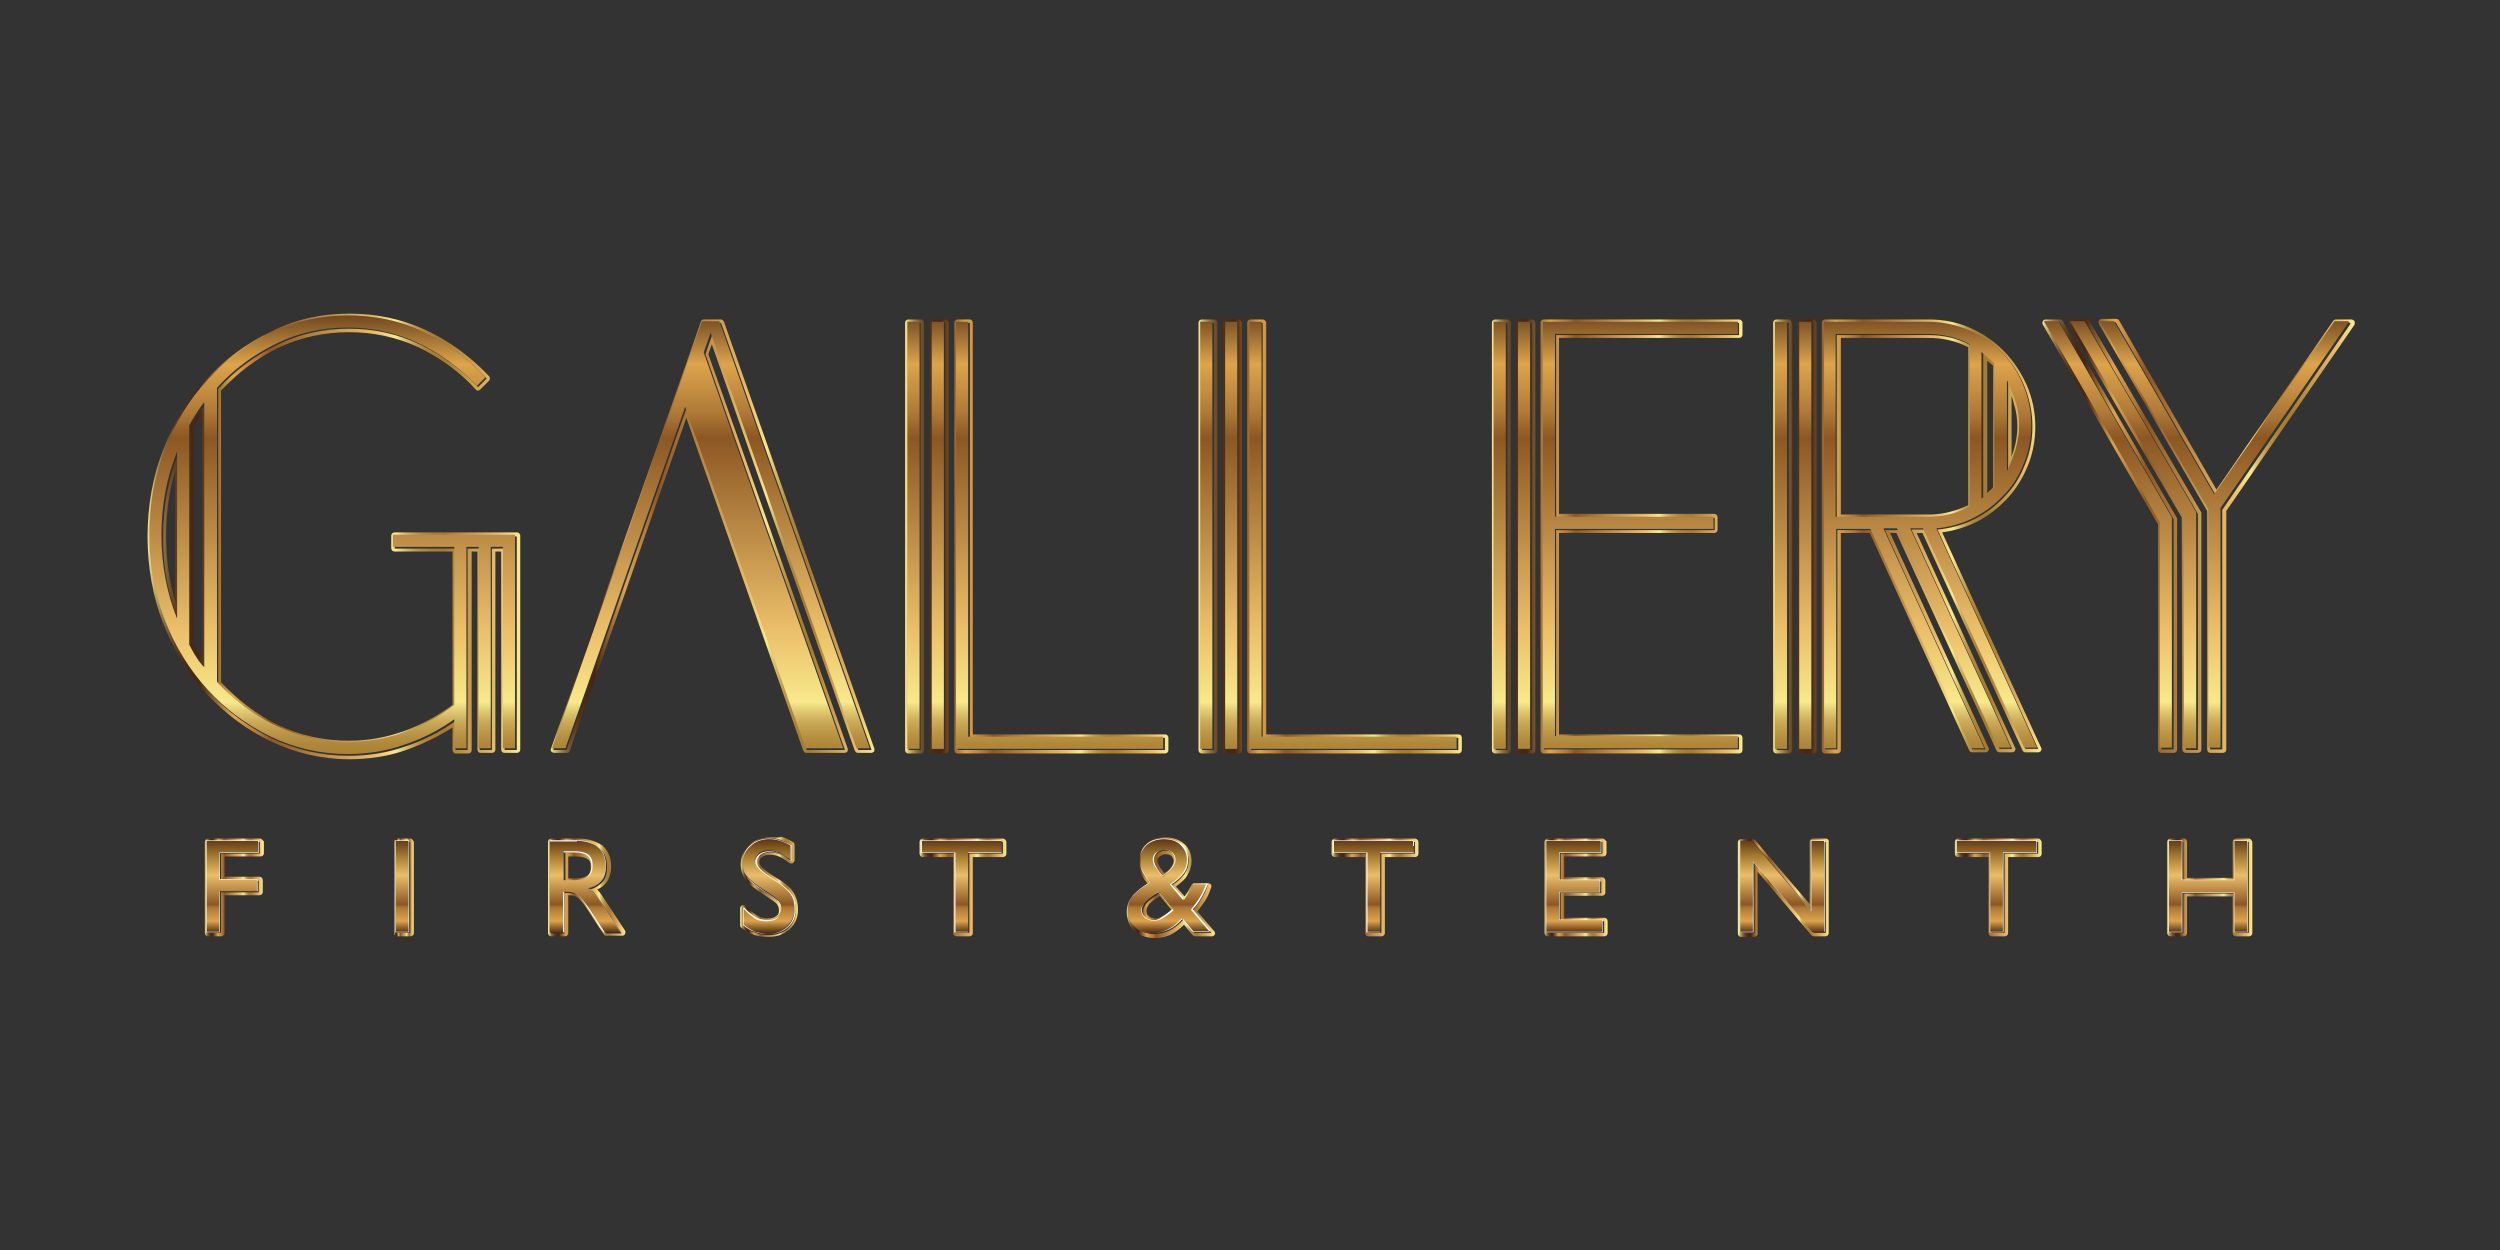 <?xml version="1.0" encoding="utf-8"?>
<!-- Generator: Adobe Illustrator 24.3.2, SVG Export Plug-In . SVG Version: 6.00 Build 0)  -->
<svg version="1.1" id="Layer_1" xmlns="http://www.w3.org/2000/svg" xmlns:xlink="http://www.w3.org/1999/xlink" x="0px" y="0px"
	 viewBox="0 0 432 216" style="enable-background:new 0 0 432 216;" xml:space="preserve">
<rect x="0" y="0" width="432" height="216" fill="#333333" stroke="none"/>
<style type="text/css">
	.st0{fill:url(#SVGID_1_);}
	.st1{fill:url(#SVGID_2_);}
	.st2{fill:url(#SVGID_3_);}
	.st3{fill:url(#SVGID_4_);}
	.st4{fill:url(#SVGID_5_);}
	.st5{fill:url(#SVGID_6_);}
	.st6{fill:url(#SVGID_7_);}
	.st7{fill:url(#SVGID_8_);}
	.st8{fill:url(#SVGID_9_);}
	.st9{fill:url(#SVGID_10_);}
	.st10{fill:url(#SVGID_11_);}
	.st11{fill:url(#SVGID_12_);}
	.st12{fill:url(#SVGID_13_);}
	.st13{fill:url(#SVGID_14_);}
	.st14{fill:url(#SVGID_15_);}
	.st15{fill:url(#SVGID_16_);}
	.st16{fill:url(#SVGID_17_);}
	.st17{fill:url(#SVGID_18_);}
	.st18{fill:url(#SVGID_19_);}
	.st19{fill:url(#SVGID_20_);}
	.st20{fill:url(#SVGID_21_);}
	.st21{fill:url(#SVGID_22_);}
	.st22{fill:url(#SVGID_23_);}
	.st23{fill:url(#SVGID_24_);}
	.st24{fill:url(#SVGID_25_);}
	.st25{fill:url(#SVGID_26_);}
	.st26{fill:#FFFFFF;}
	.st27{fill:url(#SVGID_27_);}
	.st28{fill:url(#SVGID_28_);}
	.st29{fill:url(#SVGID_29_);}
	.st30{fill:url(#SVGID_30_);}
	.st31{fill:url(#SVGID_31_);}
	.st32{fill:url(#SVGID_32_);}
	.st33{fill:url(#SVGID_33_);}
	.st34{fill:url(#SVGID_34_);}
	.st35{fill:url(#SVGID_35_);}
	.st36{fill:url(#SVGID_36_);}
</style>
<g>
	<g>
		<g>
			<g>
				<g>
					<g>
						<linearGradient id="SVGID_1_" gradientUnits="userSpaceOnUse" x1="25.468" y1="92.645" x2="89.811" y2="92.645">
							<stop  offset="0" style="stop-color:#F8E98B"/>
							<stop  offset="1.019360e-02" style="stop-color:#D9C775"/>
							<stop  offset="2.480845e-02" style="stop-color:#B29C5B"/>
							<stop  offset="4.020174e-02" style="stop-color:#917744"/>
							<stop  offset="5.621744e-02" style="stop-color:#765931"/>
							<stop  offset="7.305403e-02" style="stop-color:#614222"/>
							<stop  offset="9.107614e-02" style="stop-color:#533218"/>
							<stop  offset="0.111" style="stop-color:#4A2812"/>
							<stop  offset="0.137" style="stop-color:#472510"/>
							<stop  offset="0.23" style="stop-color:#DDA44C"/>
							<stop  offset="0.298" style="stop-color:#AE7937"/>
							<stop  offset="0.332" style="stop-color:#8C5723"/>
							<stop  offset="0.612" style="stop-color:#EABE69"/>
							<stop  offset="0.668" style="stop-color:#F8E98B"/>
							<stop  offset="0.683" style="stop-color:#E3CD74"/>
							<stop  offset="0.702" style="stop-color:#CDAF5B"/>
							<stop  offset="0.722" style="stop-color:#BC9848"/>
							<stop  offset="0.743" style="stop-color:#B0883B"/>
							<stop  offset="0.767" style="stop-color:#A87E33"/>
							<stop  offset="0.798" style="stop-color:#A67B30"/>
							<stop  offset="0.942" style="stop-color:#EABE69"/>
							<stop  offset="0.998" style="stop-color:#F8E98B"/>
						</linearGradient>
						<path class="st0" d="M60.3,54.7c4.6,0,9,0.9,13,2.8c4,1.9,7.6,4.5,10.8,7.9l-1.5,1.5c-3-3.2-6.3-5.6-10.1-7.4
							c-3.8-1.8-7.9-2.7-12.2-2.7c-4.4,0-8.6,0.9-12.4,2.8c-3.9,1.9-7.3,4.4-10.2,7.6V118c3,3.2,6.4,5.8,10.2,7.6
							c3.9,1.9,8,2.8,12.4,2.8c3.4,0,6.7-0.6,9.8-1.7c3.1-1.1,6-2.7,8.6-4.7V94.8H68.2v-2.1h21.1v36.9h-2.1V94.8H85v34.8h-2.1V94.8
							h-2.1v34.8h-2.1v-5c-2.7,1.9-5.6,3.4-8.7,4.4c-3.1,1.1-6.4,1.6-9.7,1.6c-4.7,0-9.1-1-13.3-3c-4.1-2-7.8-4.7-10.9-8.1
							c-3.1-3.4-5.6-7.4-7.4-12c-1.8-4.6-2.7-9.5-2.7-14.8c0-5.3,0.9-10.2,2.7-14.8c1.8-4.6,4.2-8.6,7.4-12
							c3.1-3.4,6.8-6.1,10.9-8.1C51.1,55.7,55.6,54.7,60.3,54.7 M35.5,115.5V69.8c-1,1.3-1.8,2.6-2.5,3.9v37.9
							c0.4,0.7,0.7,1.4,1.2,2.1C34.6,114.3,35,115,35.5,115.5 M30.9,107.2v-29c-1.8,4.5-2.7,9.3-2.7,14.4
							C28.1,97.8,29,102.7,30.9,107.2 M60.3,54.2c-4.8,0-9.3,1-13.5,3.1c-4.2,2-7.9,4.8-11.1,8.2c-3.2,3.4-5.7,7.5-7.5,12.2
							c-1.8,4.6-2.7,9.7-2.7,15c0,5.3,0.9,10.4,2.7,15c1.8,4.6,4.3,8.7,7.5,12.2c3.2,3.4,6.9,6.2,11.1,8.2c4.2,2,8.8,3.1,13.5,3.1
							c3.4,0,6.8-0.5,9.9-1.6c2.8-1,5.5-2.3,8-3.9v3.9c0,0.3,0.2,0.6,0.6,0.6h2.1c0.3,0,0.6-0.2,0.6-0.6V95.3h1v34.2
							c0,0.3,0.2,0.6,0.6,0.6H85c0.3,0,0.6-0.2,0.6-0.6V95.3h1v34.2c0,0.3,0.2,0.6,0.6,0.6h2.1c0.3,0,0.6-0.2,0.6-0.6V92.6
							c0-0.3-0.2-0.6-0.6-0.6H68.2c-0.3,0-0.6,0.2-0.6,0.6v2.1c0,0.3,0.2,0.6,0.6,0.6h10v26.5c-2.6,1.9-5.3,3.4-8.3,4.5
							c-3,1.1-6.2,1.7-9.6,1.7c-4.3,0-8.4-0.9-12.2-2.7c-3.7-1.8-7-4.3-9.9-7.4V67.5c2.9-3.1,6.2-5.6,9.9-7.4
							c3.8-1.8,7.9-2.7,12.2-2.7c4.3,0,8.3,0.9,12,2.6c3.7,1.8,7.1,4.2,9.9,7.3c0.1,0.1,0.2,0.2,0.4,0.2c0,0,0,0,0,0
							c0.1,0,0.3-0.1,0.4-0.2l1.5-1.5c0.2-0.2,0.2-0.6,0-0.8c-3.2-3.4-6.9-6.1-11-8C69.4,55.1,65,54.2,60.3,54.2L60.3,54.2z
							 M33.5,73.8c0.4-0.7,0.9-1.5,1.4-2.3v42.3c-0.1-0.2-0.2-0.3-0.3-0.5c-0.4-0.6-0.7-1.3-1.1-1.9V73.8L33.5,73.8z M30.3,103.9
							c-1.1-3.6-1.6-7.3-1.6-11.3c0-3.9,0.5-7.7,1.6-11.2V103.9L30.3,103.9z"/>
					</g>
					<g>
						<linearGradient id="SVGID_2_" gradientUnits="userSpaceOnUse" x1="95.124" y1="92.645" x2="151.142" y2="92.645">
							<stop  offset="0" style="stop-color:#F8E98B"/>
							<stop  offset="1.019360e-02" style="stop-color:#D9C775"/>
							<stop  offset="2.480845e-02" style="stop-color:#B29C5B"/>
							<stop  offset="4.020174e-02" style="stop-color:#917744"/>
							<stop  offset="5.621744e-02" style="stop-color:#765931"/>
							<stop  offset="7.305403e-02" style="stop-color:#614222"/>
							<stop  offset="9.107614e-02" style="stop-color:#533218"/>
							<stop  offset="0.111" style="stop-color:#4A2812"/>
							<stop  offset="0.137" style="stop-color:#472510"/>
							<stop  offset="0.23" style="stop-color:#DDA44C"/>
							<stop  offset="0.298" style="stop-color:#AE7937"/>
							<stop  offset="0.332" style="stop-color:#8C5723"/>
							<stop  offset="0.612" style="stop-color:#EABE69"/>
							<stop  offset="0.668" style="stop-color:#F8E98B"/>
							<stop  offset="0.683" style="stop-color:#E3CD74"/>
							<stop  offset="0.702" style="stop-color:#CDAF5B"/>
							<stop  offset="0.722" style="stop-color:#BC9848"/>
							<stop  offset="0.743" style="stop-color:#B0883B"/>
							<stop  offset="0.767" style="stop-color:#A87E33"/>
							<stop  offset="0.798" style="stop-color:#A67B30"/>
							<stop  offset="0.942" style="stop-color:#EABE69"/>
							<stop  offset="0.998" style="stop-color:#F8E98B"/>
						</linearGradient>
						<path class="st1" d="M124.6,55.8l26,73.8h-2.3l-25.2-71.8l-1.2,3.4l24.1,68.4h-6.6l-20.8-59l-20.7,59h-2.3l25.9-73.8H124.6
							 M124.6,55.2h-3c-0.2,0-0.4,0.1-0.5,0.4l-25.9,73.8c-0.1,0.2,0,0.4,0.1,0.5c0.1,0.1,0.3,0.2,0.5,0.2H98c0.2,0,0.4-0.1,0.5-0.4
							l20.1-57.5l20.2,57.5c0.1,0.2,0.3,0.4,0.5,0.4h6.6c0.2,0,0.4-0.1,0.5-0.2c0.1-0.1,0.1-0.3,0.1-0.5l-24.1-68.2l0.6-1.7
							l24.7,70.2c0.1,0.2,0.3,0.4,0.5,0.4h2.3c0.2,0,0.4-0.1,0.5-0.2c0.1-0.1,0.1-0.3,0.1-0.5l-26-73.8
							C125,55.4,124.8,55.2,124.6,55.2L124.6,55.2z"/>
					</g>
					<g>
						<linearGradient id="SVGID_3_" gradientUnits="userSpaceOnUse" x1="156.454" y1="92.645" x2="201.83" y2="92.645">
							<stop  offset="0" style="stop-color:#F8E98B"/>
							<stop  offset="1.019360e-02" style="stop-color:#D9C775"/>
							<stop  offset="2.480845e-02" style="stop-color:#B29C5B"/>
							<stop  offset="4.020174e-02" style="stop-color:#917744"/>
							<stop  offset="5.621744e-02" style="stop-color:#765931"/>
							<stop  offset="7.305403e-02" style="stop-color:#614222"/>
							<stop  offset="9.107614e-02" style="stop-color:#533218"/>
							<stop  offset="0.111" style="stop-color:#4A2812"/>
							<stop  offset="0.137" style="stop-color:#472510"/>
							<stop  offset="0.23" style="stop-color:#DDA44C"/>
							<stop  offset="0.298" style="stop-color:#AE7937"/>
							<stop  offset="0.332" style="stop-color:#8C5723"/>
							<stop  offset="0.612" style="stop-color:#EABE69"/>
							<stop  offset="0.668" style="stop-color:#F8E98B"/>
							<stop  offset="0.683" style="stop-color:#E3CD74"/>
							<stop  offset="0.702" style="stop-color:#CDAF5B"/>
							<stop  offset="0.722" style="stop-color:#BC9848"/>
							<stop  offset="0.743" style="stop-color:#B0883B"/>
							<stop  offset="0.767" style="stop-color:#A87E33"/>
							<stop  offset="0.798" style="stop-color:#A67B30"/>
							<stop  offset="0.942" style="stop-color:#EABE69"/>
							<stop  offset="0.998" style="stop-color:#F8E98B"/>
						</linearGradient>
						<path class="st2" d="M167.6,55.8v71.7h33.7v2.1h-35.8V55.8H167.6 M163.3,55.8v73.8h-2.1V55.8H163.3 M159.1,55.8v73.8H157V55.8
							H159.1 M167.6,55.2h-2.1c-0.3,0-0.6,0.2-0.6,0.6v73.8c0,0.3,0.2,0.6,0.6,0.6h35.8c0.3,0,0.6-0.2,0.6-0.6v-2.1
							c0-0.3-0.2-0.6-0.6-0.6h-33.2V55.8C168.1,55.5,167.9,55.2,167.6,55.2L167.6,55.2z M163.3,55.2h-2.1c-0.3,0-0.6,0.2-0.6,0.6
							v73.8c0,0.3,0.2,0.6,0.6,0.6h2.1c0.3,0,0.6-0.2,0.6-0.6V55.8C163.9,55.5,163.6,55.2,163.3,55.2L163.3,55.2z M159.1,55.2H157
							c-0.3,0-0.6,0.2-0.6,0.6v73.8c0,0.3,0.2,0.6,0.6,0.6h2.1c0.3,0,0.6-0.2,0.6-0.6V55.8C159.7,55.5,159.4,55.2,159.1,55.2
							L159.1,55.2z"/>
					</g>
					<g>
						<linearGradient id="SVGID_4_" gradientUnits="userSpaceOnUse" x1="207.142" y1="92.645" x2="252.517" y2="92.645">
							<stop  offset="0" style="stop-color:#F8E98B"/>
							<stop  offset="1.019360e-02" style="stop-color:#D9C775"/>
							<stop  offset="2.480845e-02" style="stop-color:#B29C5B"/>
							<stop  offset="4.020174e-02" style="stop-color:#917744"/>
							<stop  offset="5.621744e-02" style="stop-color:#765931"/>
							<stop  offset="7.305403e-02" style="stop-color:#614222"/>
							<stop  offset="9.107614e-02" style="stop-color:#533218"/>
							<stop  offset="0.111" style="stop-color:#4A2812"/>
							<stop  offset="0.137" style="stop-color:#472510"/>
							<stop  offset="0.23" style="stop-color:#DDA44C"/>
							<stop  offset="0.298" style="stop-color:#AE7937"/>
							<stop  offset="0.332" style="stop-color:#8C5723"/>
							<stop  offset="0.612" style="stop-color:#EABE69"/>
							<stop  offset="0.668" style="stop-color:#F8E98B"/>
							<stop  offset="0.683" style="stop-color:#E3CD74"/>
							<stop  offset="0.702" style="stop-color:#CDAF5B"/>
							<stop  offset="0.722" style="stop-color:#BC9848"/>
							<stop  offset="0.743" style="stop-color:#B0883B"/>
							<stop  offset="0.767" style="stop-color:#A87E33"/>
							<stop  offset="0.798" style="stop-color:#A67B30"/>
							<stop  offset="0.942" style="stop-color:#EABE69"/>
							<stop  offset="0.998" style="stop-color:#F8E98B"/>
						</linearGradient>
						<path class="st3" d="M218.2,55.8v71.7H252v2.1h-35.8V55.8H218.2 M214,55.8v73.8h-2.1V55.8H214 M209.8,55.8v73.8h-2.1V55.8
							H209.8 M218.2,55.2h-2.1c-0.3,0-0.6,0.2-0.6,0.6v73.8c0,0.3,0.2,0.6,0.6,0.6H252c0.3,0,0.6-0.2,0.6-0.6v-2.1
							c0-0.3-0.2-0.6-0.6-0.6h-33.2V55.8C218.8,55.5,218.5,55.2,218.2,55.2L218.2,55.2z M214,55.2h-2.1c-0.3,0-0.6,0.2-0.6,0.6v73.8
							c0,0.3,0.2,0.6,0.6,0.6h2.1c0.3,0,0.6-0.2,0.6-0.6V55.8C214.6,55.5,214.3,55.2,214,55.2L214,55.2z M209.8,55.2h-2.1
							c-0.3,0-0.6,0.2-0.6,0.6v73.8c0,0.3,0.2,0.6,0.6,0.6h2.1c0.3,0,0.6-0.2,0.6-0.6V55.8C210.4,55.5,210.1,55.2,209.8,55.2
							L209.8,55.2z"/>
					</g>
					<g>
						<linearGradient id="SVGID_5_" gradientUnits="userSpaceOnUse" x1="257.829" y1="92.645" x2="301.096" y2="92.645">
							<stop  offset="0" style="stop-color:#F8E98B"/>
							<stop  offset="1.019360e-02" style="stop-color:#D9C775"/>
							<stop  offset="2.480845e-02" style="stop-color:#B29C5B"/>
							<stop  offset="4.020174e-02" style="stop-color:#917744"/>
							<stop  offset="5.621744e-02" style="stop-color:#765931"/>
							<stop  offset="7.305403e-02" style="stop-color:#614222"/>
							<stop  offset="9.107614e-02" style="stop-color:#533218"/>
							<stop  offset="0.111" style="stop-color:#4A2812"/>
							<stop  offset="0.137" style="stop-color:#472510"/>
							<stop  offset="0.23" style="stop-color:#DDA44C"/>
							<stop  offset="0.298" style="stop-color:#AE7937"/>
							<stop  offset="0.332" style="stop-color:#8C5723"/>
							<stop  offset="0.612" style="stop-color:#EABE69"/>
							<stop  offset="0.668" style="stop-color:#F8E98B"/>
							<stop  offset="0.683" style="stop-color:#E3CD74"/>
							<stop  offset="0.702" style="stop-color:#CDAF5B"/>
							<stop  offset="0.722" style="stop-color:#BC9848"/>
							<stop  offset="0.743" style="stop-color:#B0883B"/>
							<stop  offset="0.767" style="stop-color:#A87E33"/>
							<stop  offset="0.798" style="stop-color:#A67B30"/>
							<stop  offset="0.942" style="stop-color:#EABE69"/>
							<stop  offset="0.998" style="stop-color:#F8E98B"/>
						</linearGradient>
						<path class="st4" d="M300.5,55.8v2.1h-31.6v31.6h27.4v2.1h-27.4v35.8h31.6v2.1h-33.7V55.8H300.5 M264.7,55.8v73.8h-2.1V55.8
							H264.7 M260.5,55.8v73.8h-2.1V55.8H260.5 M300.5,55.2h-33.7c-0.3,0-0.6,0.2-0.6,0.6v73.8c0,0.3,0.2,0.6,0.6,0.6h33.7
							c0.3,0,0.6-0.2,0.6-0.6v-2.1c0-0.3-0.2-0.6-0.6-0.6h-31.1V92.1h26.8c0.3,0,0.6-0.2,0.6-0.6v-2.1c0-0.3-0.2-0.6-0.6-0.6h-26.8
							V58.4h31.1c0.3,0,0.6-0.2,0.6-0.6v-2.1C301.1,55.5,300.8,55.2,300.5,55.2L300.5,55.2z M264.7,55.2h-2.1
							c-0.3,0-0.6,0.2-0.6,0.6v73.8c0,0.3,0.2,0.6,0.6,0.6h2.1c0.3,0,0.6-0.2,0.6-0.6V55.8C265.3,55.5,265,55.2,264.7,55.2
							L264.7,55.2z M260.5,55.2h-2.1c-0.3,0-0.6,0.2-0.6,0.6v73.8c0,0.3,0.2,0.6,0.6,0.6h2.1c0.3,0,0.6-0.2,0.6-0.6V55.8
							C261.1,55.5,260.8,55.2,260.5,55.2L260.5,55.2z"/>
					</g>
					<g>
						<linearGradient id="SVGID_6_" gradientUnits="userSpaceOnUse" x1="306.41" y1="92.645" x2="352.839" y2="92.645">
							<stop  offset="0" style="stop-color:#F8E98B"/>
							<stop  offset="1.019360e-02" style="stop-color:#D9C775"/>
							<stop  offset="2.480845e-02" style="stop-color:#B29C5B"/>
							<stop  offset="4.020174e-02" style="stop-color:#917744"/>
							<stop  offset="5.621744e-02" style="stop-color:#765931"/>
							<stop  offset="7.305403e-02" style="stop-color:#614222"/>
							<stop  offset="9.107614e-02" style="stop-color:#533218"/>
							<stop  offset="0.111" style="stop-color:#4A2812"/>
							<stop  offset="0.137" style="stop-color:#472510"/>
							<stop  offset="0.23" style="stop-color:#DDA44C"/>
							<stop  offset="0.298" style="stop-color:#AE7937"/>
							<stop  offset="0.332" style="stop-color:#8C5723"/>
							<stop  offset="0.612" style="stop-color:#EABE69"/>
							<stop  offset="0.668" style="stop-color:#F8E98B"/>
							<stop  offset="0.683" style="stop-color:#E3CD74"/>
							<stop  offset="0.702" style="stop-color:#CDAF5B"/>
							<stop  offset="0.722" style="stop-color:#BC9848"/>
							<stop  offset="0.743" style="stop-color:#B0883B"/>
							<stop  offset="0.767" style="stop-color:#A87E33"/>
							<stop  offset="0.798" style="stop-color:#A67B30"/>
							<stop  offset="0.942" style="stop-color:#EABE69"/>
							<stop  offset="0.998" style="stop-color:#F8E98B"/>
						</linearGradient>
						<path class="st5" d="M333.3,55.8c2.5,0,4.8,0.5,7,1.4c2.2,0.9,4.1,2.2,5.7,3.8c1.6,1.6,2.9,3.5,3.8,5.7c0.9,2.2,1.4,4.5,1.4,7
							c0,2.3-0.4,4.5-1.3,6.6c-0.8,2.1-2,4-3.5,5.5c-1.5,1.6-3.2,2.9-5.2,3.9c-2,1-4.1,1.6-6.4,1.8l17.4,37.9h-2.2l-17.5-37.9h-2.2
							l17.4,37.9h-2.2L328,91.6h-2.3l17.4,37.9h-2.3l-17.4-37.9h-5.9v37.9h-2.1V55.8H333.3 M317.5,89.5h16.4
							c2.5-0.1,4.7-0.7,6.7-1.8v-28c-2.2-1.2-4.7-1.8-7.4-1.8h-15.8V89.5 M342.8,86.3c0.8-0.6,1.5-1.2,2.1-1.9V63
							c-0.4-0.3-0.7-0.7-1.1-1c-0.4-0.3-0.7-0.6-1.1-1V86.3 M347,81.6c0.6-1.2,1.1-2.5,1.5-3.8c0.4-1.3,0.6-2.7,0.6-4.1
							c0-1.4-0.2-2.8-0.6-4.1c-0.4-1.3-0.9-2.5-1.5-3.7V81.6 M313.3,55.8v73.8h-2.1V55.8H313.3 M309.1,55.8v73.8H307V55.8H309.1
							 M333.3,55.2h-17.9c-0.3,0-0.6,0.2-0.6,0.6v73.8c0,0.3,0.2,0.6,0.6,0.6h2.1c0.3,0,0.6-0.2,0.6-0.6V92.1h5l17.2,37.6
							c0.1,0.2,0.3,0.3,0.5,0.3h2.3c0.2,0,0.4-0.1,0.5-0.3c0.1-0.2,0.1-0.4,0-0.5l-17-37.1h1.1l17.3,37.6c0.1,0.2,0.3,0.3,0.5,0.3
							h2.2c0.2,0,0.4-0.1,0.5-0.3c0.1-0.2,0.1-0.4,0-0.5l-17-37.1h1l17.3,37.6c0.1,0.2,0.3,0.3,0.5,0.3h2.2c0.2,0,0.4-0.1,0.5-0.3
							s0.1-0.4,0-0.5l-17.1-37.2c2.1-0.3,4.1-0.9,5.9-1.8c2-1,3.8-2.4,5.3-4c1.5-1.6,2.7-3.5,3.6-5.7c0.9-2.2,1.3-4.5,1.3-6.8
							c0-2.5-0.5-4.9-1.5-7.2c-1-2.2-2.3-4.2-4-5.9c-1.7-1.7-3.6-3-5.9-4C338.3,55.7,335.8,55.2,333.3,55.2L333.3,55.2z M318.1,58.4
							h15.2c2.4,0,4.7,0.5,6.8,1.6v27.3c-1.9,0.9-4,1.5-6.2,1.6l-15.8,0V58.4L318.1,58.4z M343.4,85.2V62.3c0,0,0.1,0.1,0.1,0.1
							c0.3,0.3,0.6,0.5,0.9,0.8v21C344.1,84.6,343.7,84.9,343.4,85.2L343.4,85.2z M347.6,79V68.5c0.2,0.4,0.3,0.9,0.4,1.3
							c0.4,1.2,0.6,2.6,0.6,3.9c0,1.3-0.2,2.7-0.6,4C347.9,78.1,347.7,78.5,347.6,79L347.6,79z M313.3,55.2h-2.1
							c-0.3,0-0.6,0.2-0.6,0.6v73.8c0,0.3,0.2,0.6,0.6,0.6h2.1c0.3,0,0.6-0.2,0.6-0.6V55.8C313.8,55.5,313.6,55.2,313.3,55.2
							L313.3,55.2z M309.1,55.2H307c-0.3,0-0.6,0.2-0.6,0.6v73.8c0,0.3,0.2,0.6,0.6,0.6h2.1c0.3,0,0.6-0.2,0.6-0.6V55.8
							C309.6,55.5,309.4,55.2,309.1,55.2L309.1,55.2z"/>
					</g>
					<g>
						<linearGradient id="SVGID_7_" gradientUnits="userSpaceOnUse" x1="352.882" y1="92.645" x2="406.793" y2="92.645">
							<stop  offset="0" style="stop-color:#F8E98B"/>
							<stop  offset="1.019360e-02" style="stop-color:#D9C775"/>
							<stop  offset="2.480845e-02" style="stop-color:#B29C5B"/>
							<stop  offset="4.020174e-02" style="stop-color:#917744"/>
							<stop  offset="5.621744e-02" style="stop-color:#765931"/>
							<stop  offset="7.305403e-02" style="stop-color:#614222"/>
							<stop  offset="9.107614e-02" style="stop-color:#533218"/>
							<stop  offset="0.111" style="stop-color:#4A2812"/>
							<stop  offset="0.137" style="stop-color:#472510"/>
							<stop  offset="0.23" style="stop-color:#DDA44C"/>
							<stop  offset="0.298" style="stop-color:#AE7937"/>
							<stop  offset="0.332" style="stop-color:#8C5723"/>
							<stop  offset="0.612" style="stop-color:#EABE69"/>
							<stop  offset="0.668" style="stop-color:#F8E98B"/>
							<stop  offset="0.683" style="stop-color:#E3CD74"/>
							<stop  offset="0.702" style="stop-color:#CDAF5B"/>
							<stop  offset="0.722" style="stop-color:#BC9848"/>
							<stop  offset="0.743" style="stop-color:#B0883B"/>
							<stop  offset="0.767" style="stop-color:#A87E33"/>
							<stop  offset="0.798" style="stop-color:#A67B30"/>
							<stop  offset="0.942" style="stop-color:#EABE69"/>
							<stop  offset="0.998" style="stop-color:#F8E98B"/>
						</linearGradient>
						<path class="st6" d="M406,55.8l0.2,0.1L384,88.1v41.4h-2.1V88.2l-18.8-32.5h2.5l17.3,29.9l20.8-29.9H406 M360.5,55.8l19.3,33
							v40.8h-2.1l-0.1-40.3L358,55.8H360.5 M356,55.8l19.6,33.9v39.8h-2.1V90.4l-20-34.7H356 M406,55.2h-2.3c-0.2,0-0.4,0.1-0.5,0.2
							L383,84.6l-16.8-29.2c-0.1-0.2-0.3-0.3-0.5-0.3h-2.5c-0.2,0-0.4,0.1-0.5,0.3s-0.1,0.4,0,0.6l18.7,32.3v41.2
							c0,0.3,0.2,0.6,0.6,0.6h2.1c0.3,0,0.6-0.2,0.6-0.6V88.3l22.1-32.1c0.1-0.1,0.1-0.3,0.1-0.5c0-0.2-0.1-0.3-0.3-0.4l-0.2-0.1
							C406.2,55.2,406.1,55.2,406,55.2L406,55.2z M360.5,55.2H358c-0.2,0-0.4,0.1-0.5,0.3c-0.1,0.2-0.1,0.4,0,0.6L377,89.4l0.1,40.1
							c0,0.3,0.3,0.6,0.6,0.6h2.1c0.3,0,0.6-0.2,0.6-0.6V88.7c0-0.1,0-0.2-0.1-0.3l-19.3-33C360.9,55.3,360.7,55.2,360.5,55.2
							L360.5,55.2z M356,55.2h-2.5c-0.2,0-0.4,0.1-0.5,0.3c-0.1,0.2-0.1,0.4,0,0.6l19.9,34.5v38.9c0,0.3,0.2,0.6,0.6,0.6h2.1
							c0.3,0,0.6-0.2,0.6-0.6V89.7c0-0.1,0-0.2-0.1-0.3l-19.6-33.9C356.4,55.3,356.2,55.2,356,55.2L356,55.2z"/>
					</g>
				</g>
			</g>
		</g>
		<g>
			<g>
				<g>
					<g>
						<linearGradient id="SVGID_8_" gradientUnits="userSpaceOnUse" x1="35.389" y1="153.362" x2="45.447" y2="153.362">
							<stop  offset="0" style="stop-color:#F8E98B"/>
							<stop  offset="1.019360e-02" style="stop-color:#D9C775"/>
							<stop  offset="2.480845e-02" style="stop-color:#B29C5B"/>
							<stop  offset="4.020174e-02" style="stop-color:#917744"/>
							<stop  offset="5.621744e-02" style="stop-color:#765931"/>
							<stop  offset="7.305403e-02" style="stop-color:#614222"/>
							<stop  offset="9.107614e-02" style="stop-color:#533218"/>
							<stop  offset="0.111" style="stop-color:#4A2812"/>
							<stop  offset="0.137" style="stop-color:#472510"/>
							<stop  offset="0.23" style="stop-color:#DDA44C"/>
							<stop  offset="0.298" style="stop-color:#AE7937"/>
							<stop  offset="0.332" style="stop-color:#8C5723"/>
							<stop  offset="0.612" style="stop-color:#EABE69"/>
							<stop  offset="0.668" style="stop-color:#F8E98B"/>
							<stop  offset="0.683" style="stop-color:#E3CD74"/>
							<stop  offset="0.702" style="stop-color:#CDAF5B"/>
							<stop  offset="0.722" style="stop-color:#BC9848"/>
							<stop  offset="0.743" style="stop-color:#B0883B"/>
							<stop  offset="0.767" style="stop-color:#A87E33"/>
							<stop  offset="0.798" style="stop-color:#A67B30"/>
							<stop  offset="0.942" style="stop-color:#EABE69"/>
							<stop  offset="0.998" style="stop-color:#F8E98B"/>
						</linearGradient>
						<path class="st7" d="M44.9,145.5v2h-6.7v4.7h6.5v2h-6.5v7h-2.2v-15.7H44.9 M44.9,144.9h-8.9c-0.3,0-0.6,0.2-0.6,0.6v15.7
							c0,0.3,0.2,0.6,0.6,0.6h2.2c0.3,0,0.6-0.2,0.6-0.6v-6.5h6c0.3,0,0.6-0.2,0.6-0.6v-2c0-0.3-0.2-0.6-0.6-0.6h-6v-3.5h6.2
							c0.3,0,0.6-0.2,0.6-0.6v-2C45.4,145.2,45.2,144.9,44.9,144.9L44.9,144.9z"/>
					</g>
					<g>
						<linearGradient id="SVGID_9_" gradientUnits="userSpaceOnUse" x1="68.076" y1="153.362" x2="71.438" y2="153.362">
							<stop  offset="0" style="stop-color:#F8E98B"/>
							<stop  offset="1.019360e-02" style="stop-color:#D9C775"/>
							<stop  offset="2.480845e-02" style="stop-color:#B29C5B"/>
							<stop  offset="4.020174e-02" style="stop-color:#917744"/>
							<stop  offset="5.621744e-02" style="stop-color:#765931"/>
							<stop  offset="7.305403e-02" style="stop-color:#614222"/>
							<stop  offset="9.107614e-02" style="stop-color:#533218"/>
							<stop  offset="0.111" style="stop-color:#4A2812"/>
							<stop  offset="0.137" style="stop-color:#472510"/>
							<stop  offset="0.23" style="stop-color:#DDA44C"/>
							<stop  offset="0.298" style="stop-color:#AE7937"/>
							<stop  offset="0.332" style="stop-color:#8C5723"/>
							<stop  offset="0.612" style="stop-color:#EABE69"/>
							<stop  offset="0.668" style="stop-color:#F8E98B"/>
							<stop  offset="0.683" style="stop-color:#E3CD74"/>
							<stop  offset="0.702" style="stop-color:#CDAF5B"/>
							<stop  offset="0.722" style="stop-color:#BC9848"/>
							<stop  offset="0.743" style="stop-color:#B0883B"/>
							<stop  offset="0.767" style="stop-color:#A87E33"/>
							<stop  offset="0.798" style="stop-color:#A67B30"/>
							<stop  offset="0.942" style="stop-color:#EABE69"/>
							<stop  offset="0.998" style="stop-color:#F8E98B"/>
						</linearGradient>
						<path class="st8" d="M70.9,145.5v15.7h-2.2v-15.7H70.9 M70.9,144.9h-2.2c-0.3,0-0.6,0.2-0.6,0.6v15.7c0,0.3,0.2,0.6,0.6,0.6
							h2.2c0.3,0,0.6-0.2,0.6-0.6v-15.7C71.4,145.2,71.2,144.9,70.9,144.9L70.9,144.9z"/>
					</g>
					<g>
						<linearGradient id="SVGID_10_" gradientUnits="userSpaceOnUse" x1="94.776" y1="153.362" x2="107.978" y2="153.362">
							<stop  offset="0" style="stop-color:#F8E98B"/>
							<stop  offset="1.019360e-02" style="stop-color:#D9C775"/>
							<stop  offset="2.480845e-02" style="stop-color:#B29C5B"/>
							<stop  offset="4.020174e-02" style="stop-color:#917744"/>
							<stop  offset="5.621744e-02" style="stop-color:#765931"/>
							<stop  offset="7.305403e-02" style="stop-color:#614222"/>
							<stop  offset="9.107614e-02" style="stop-color:#533218"/>
							<stop  offset="0.111" style="stop-color:#4A2812"/>
							<stop  offset="0.137" style="stop-color:#472510"/>
							<stop  offset="0.23" style="stop-color:#DDA44C"/>
							<stop  offset="0.298" style="stop-color:#AE7937"/>
							<stop  offset="0.332" style="stop-color:#8C5723"/>
							<stop  offset="0.612" style="stop-color:#EABE69"/>
							<stop  offset="0.668" style="stop-color:#F8E98B"/>
							<stop  offset="0.683" style="stop-color:#E3CD74"/>
							<stop  offset="0.702" style="stop-color:#CDAF5B"/>
							<stop  offset="0.722" style="stop-color:#BC9848"/>
							<stop  offset="0.743" style="stop-color:#B0883B"/>
							<stop  offset="0.767" style="stop-color:#A87E33"/>
							<stop  offset="0.798" style="stop-color:#A67B30"/>
							<stop  offset="0.942" style="stop-color:#EABE69"/>
							<stop  offset="0.998" style="stop-color:#F8E98B"/>
						</linearGradient>
						<path class="st9" d="M99.9,145.5c1.6,0,2.8,0.4,3.7,1.1c0.9,0.7,1.3,1.8,1.3,3.2c0,1-0.2,1.9-0.7,2.5
							c-0.5,0.6-1.2,1.1-2.2,1.4c0.3,0.1,0.5,0.3,0.7,0.6c0.2,0.2,0.5,0.6,0.9,1.2l3.8,5.8h-2.7l-2.7-4.1c-0.8-1.2-1.5-2-2-2.4
							c-0.5-0.3-1.1-0.5-1.8-0.5h-0.7v7h-2.3v-15.7H99.9 M97.6,152.3h1.9c1,0,1.8-0.2,2.4-0.6c0.5-0.4,0.8-1,0.8-1.9
							c0-0.9-0.2-1.5-0.7-1.9c-0.5-0.4-1.3-0.6-2.4-0.6h-1.9V152.3 M99.9,144.9h-4.6c-0.3,0-0.6,0.2-0.6,0.6v15.7
							c0,0.3,0.2,0.6,0.6,0.6h2.3c0.3,0,0.6-0.2,0.6-0.6v-6.5h0.1c0.6,0,1.1,0.1,1.5,0.4c0.3,0.2,0.9,0.8,1.8,2.2l2.7,4.1
							c0.1,0.2,0.3,0.3,0.5,0.3h2.7c0.2,0,0.4-0.1,0.5-0.3s0.1-0.4,0-0.6l-3.8-5.8c-0.4-0.6-0.7-1-1-1.3c0,0,0,0,0,0
							c0.7-0.3,1.2-0.7,1.6-1.2c0.5-0.7,0.8-1.7,0.8-2.8c0-1.5-0.5-2.7-1.5-3.6C103,145.4,101.7,144.9,99.9,144.9L99.9,144.9z
							 M98.2,148h1.3c1,0,1.7,0.2,2.1,0.5c0.4,0.3,0.5,0.7,0.5,1.4c0,0.7-0.2,1.1-0.6,1.4c-0.4,0.3-1.1,0.5-2,0.5h-1.3V148L98.2,148
							z"/>
					</g>
					<g>
						<linearGradient id="SVGID_11_" gradientUnits="userSpaceOnUse" x1="128.024" y1="153.356" x2="138.059" y2="153.356">
							<stop  offset="0" style="stop-color:#F8E98B"/>
							<stop  offset="1.019360e-02" style="stop-color:#D9C775"/>
							<stop  offset="2.480845e-02" style="stop-color:#B29C5B"/>
							<stop  offset="4.020174e-02" style="stop-color:#917744"/>
							<stop  offset="5.621744e-02" style="stop-color:#765931"/>
							<stop  offset="7.305403e-02" style="stop-color:#614222"/>
							<stop  offset="9.107614e-02" style="stop-color:#533218"/>
							<stop  offset="0.111" style="stop-color:#4A2812"/>
							<stop  offset="0.137" style="stop-color:#472510"/>
							<stop  offset="0.23" style="stop-color:#DDA44C"/>
							<stop  offset="0.298" style="stop-color:#AE7937"/>
							<stop  offset="0.332" style="stop-color:#8C5723"/>
							<stop  offset="0.612" style="stop-color:#EABE69"/>
							<stop  offset="0.668" style="stop-color:#F8E98B"/>
							<stop  offset="0.683" style="stop-color:#E3CD74"/>
							<stop  offset="0.702" style="stop-color:#CDAF5B"/>
							<stop  offset="0.722" style="stop-color:#BC9848"/>
							<stop  offset="0.743" style="stop-color:#B0883B"/>
							<stop  offset="0.767" style="stop-color:#A87E33"/>
							<stop  offset="0.798" style="stop-color:#A67B30"/>
							<stop  offset="0.942" style="stop-color:#EABE69"/>
							<stop  offset="0.998" style="stop-color:#F8E98B"/>
						</linearGradient>
						<path class="st10" d="M133.2,145.2c0.6,0,1.2,0.1,1.8,0.3c0.6,0.2,1.2,0.4,1.8,0.8v2.6c-0.7-0.6-1.3-1-1.9-1.2
							c-0.6-0.3-1.2-0.4-1.8-0.4c-0.7,0-1.3,0.2-1.7,0.5c-0.4,0.3-0.7,0.8-0.7,1.3c0,0.8,0.9,1.7,2.8,2.9l0.3,0.2
							c1.5,0.9,2.5,1.8,3,2.5c0.5,0.7,0.7,1.6,0.7,2.7c0,1.2-0.4,2.2-1.3,3c-0.9,0.8-2,1.2-3.3,1.2c-0.8,0-1.6-0.1-2.3-0.4
							c-0.7-0.2-1.3-0.6-2-1.1v-3c0.7,0.8,1.4,1.4,2,1.8c0.6,0.4,1.3,0.5,2.1,0.5c0.8,0,1.4-0.2,1.8-0.5c0.4-0.4,0.7-0.9,0.7-1.5
							c0-0.5-0.2-1-0.5-1.3c-0.3-0.4-1-0.9-2.2-1.7c-1.8-1.1-2.9-2-3.3-2.7c-0.5-0.6-0.7-1.4-0.7-2.2c0-1.2,0.4-2.2,1.3-3
							C130.7,145.6,131.9,145.2,133.2,145.2 M133.2,144.7c-1.5,0-2.8,0.4-3.7,1.3c-1,0.9-1.5,2-1.5,3.4c0,1,0.3,1.8,0.8,2.6
							c0.5,0.7,1.6,1.6,3.5,2.8c1.4,0.9,1.9,1.3,2,1.5c0.2,0.3,0.3,0.6,0.3,1c0,0.5-0.1,0.8-0.5,1c-0.3,0.3-0.8,0.4-1.5,0.4
							c-0.6,0-1.2-0.2-1.8-0.5c-0.6-0.3-1.2-0.9-1.9-1.6c-0.1-0.1-0.3-0.2-0.4-0.2c-0.1,0-0.1,0-0.2,0c-0.2,0.1-0.4,0.3-0.4,0.5v3
							c0,0.2,0.1,0.3,0.2,0.4c0.7,0.6,1.4,1,2.1,1.2c0.7,0.3,1.6,0.4,2.5,0.4c1.5,0,2.7-0.4,3.7-1.3c1-0.9,1.5-2,1.5-3.4
							c0-1.2-0.3-2.2-0.8-3c-0.5-0.8-1.5-1.7-3.1-2.6l-0.3-0.2c-2.3-1.4-2.5-2.2-2.5-2.4c0-0.4,0.1-0.7,0.5-0.9
							c0.3-0.3,0.8-0.4,1.4-0.4c0.5,0,1,0.1,1.5,0.3c0.5,0.2,1.1,0.6,1.8,1.1c0.1,0.1,0.2,0.1,0.4,0.1c0.1,0,0.2,0,0.2-0.1
							c0.2-0.1,0.3-0.3,0.3-0.5v-2.6c0-0.2-0.1-0.4-0.3-0.5c-0.6-0.4-1.3-0.7-1.9-0.9C134.5,144.8,133.9,144.7,133.2,144.7
							L133.2,144.7z"/>
					</g>
					<g>
						<linearGradient id="SVGID_12_" gradientUnits="userSpaceOnUse" x1="158.981" y1="153.362" x2="173.88" y2="153.362">
							<stop  offset="0" style="stop-color:#F8E98B"/>
							<stop  offset="1.019360e-02" style="stop-color:#D9C775"/>
							<stop  offset="2.480845e-02" style="stop-color:#B29C5B"/>
							<stop  offset="4.020174e-02" style="stop-color:#917744"/>
							<stop  offset="5.621744e-02" style="stop-color:#765931"/>
							<stop  offset="7.305403e-02" style="stop-color:#614222"/>
							<stop  offset="9.107614e-02" style="stop-color:#533218"/>
							<stop  offset="0.111" style="stop-color:#4A2812"/>
							<stop  offset="0.137" style="stop-color:#472510"/>
							<stop  offset="0.23" style="stop-color:#DDA44C"/>
							<stop  offset="0.298" style="stop-color:#AE7937"/>
							<stop  offset="0.332" style="stop-color:#8C5723"/>
							<stop  offset="0.612" style="stop-color:#EABE69"/>
							<stop  offset="0.668" style="stop-color:#F8E98B"/>
							<stop  offset="0.683" style="stop-color:#E3CD74"/>
							<stop  offset="0.702" style="stop-color:#CDAF5B"/>
							<stop  offset="0.722" style="stop-color:#BC9848"/>
							<stop  offset="0.743" style="stop-color:#B0883B"/>
							<stop  offset="0.767" style="stop-color:#A87E33"/>
							<stop  offset="0.798" style="stop-color:#A67B30"/>
							<stop  offset="0.942" style="stop-color:#EABE69"/>
							<stop  offset="0.998" style="stop-color:#F8E98B"/>
						</linearGradient>
						<path class="st11" d="M173.3,145.5v2h-5.8v13.7h-2.2v-13.7h-5.8v-2H173.3 M173.3,144.9h-13.8c-0.3,0-0.6,0.2-0.6,0.6v2
							c0,0.3,0.2,0.6,0.6,0.6h5.2v13.1c0,0.3,0.2,0.6,0.6,0.6h2.2c0.3,0,0.6-0.2,0.6-0.6v-13.1h5.2c0.3,0,0.6-0.2,0.6-0.6v-2
							C173.9,145.2,173.6,144.9,173.3,144.9L173.3,144.9z"/>
					</g>
					<g>
						<linearGradient id="SVGID_13_" gradientUnits="userSpaceOnUse" x1="194.656" y1="153.368" x2="209.903" y2="153.368">
							<stop  offset="0" style="stop-color:#F8E98B"/>
							<stop  offset="1.019360e-02" style="stop-color:#D9C775"/>
							<stop  offset="2.480845e-02" style="stop-color:#B29C5B"/>
							<stop  offset="4.020174e-02" style="stop-color:#917744"/>
							<stop  offset="5.621744e-02" style="stop-color:#765931"/>
							<stop  offset="7.305403e-02" style="stop-color:#614222"/>
							<stop  offset="9.107614e-02" style="stop-color:#533218"/>
							<stop  offset="0.111" style="stop-color:#4A2812"/>
							<stop  offset="0.137" style="stop-color:#472510"/>
							<stop  offset="0.23" style="stop-color:#DDA44C"/>
							<stop  offset="0.298" style="stop-color:#AE7937"/>
							<stop  offset="0.332" style="stop-color:#8C5723"/>
							<stop  offset="0.612" style="stop-color:#EABE69"/>
							<stop  offset="0.668" style="stop-color:#F8E98B"/>
							<stop  offset="0.683" style="stop-color:#E3CD74"/>
							<stop  offset="0.702" style="stop-color:#CDAF5B"/>
							<stop  offset="0.722" style="stop-color:#BC9848"/>
							<stop  offset="0.743" style="stop-color:#B0883B"/>
							<stop  offset="0.767" style="stop-color:#A87E33"/>
							<stop  offset="0.798" style="stop-color:#A67B30"/>
							<stop  offset="0.942" style="stop-color:#EABE69"/>
							<stop  offset="0.998" style="stop-color:#F8E98B"/>
						</linearGradient>
						<path class="st12" d="M201.4,145.2c1.2,0,2.2,0.3,2.9,1c0.7,0.7,1.1,1.5,1.1,2.5c0,0.9-0.2,1.6-0.7,2.3
							c-0.5,0.7-1.2,1.4-2.3,2l2.3,2.7c0.3-0.3,0.6-0.7,0.9-1.2c0.3-0.4,0.6-0.9,0.8-1.5h2.3c-0.3,0.8-0.6,1.5-1.1,2.3
							c-0.4,0.7-1,1.4-1.5,2.1l3.2,3.8h-2.9l-1.9-2.3c-0.8,0.9-1.6,1.5-2.4,1.9c-0.8,0.4-1.7,0.6-2.6,0.6c-1.3,0-2.3-0.4-3.1-1.1
							c-0.8-0.7-1.2-1.7-1.2-2.9c0-0.9,0.3-1.7,0.9-2.4s1.6-1.5,3-2.3c-0.6-0.6-1.1-1.3-1.4-1.9c-0.3-0.6-0.4-1.3-0.4-1.9
							c0-1.1,0.4-2,1.1-2.7C199.2,145.6,200.2,145.2,201.4,145.2 M201.1,151.6c0.8-0.5,1.4-1,1.7-1.5c0.3-0.4,0.5-0.9,0.5-1.4
							c0-0.5-0.2-0.9-0.5-1.2c-0.4-0.3-0.8-0.5-1.4-0.5c-0.5,0-1,0.2-1.4,0.5c-0.4,0.3-0.6,0.7-0.6,1.2c0,0.4,0.1,0.8,0.4,1.3
							C200.2,150.6,200.6,151.1,201.1,151.6 M199.7,159.3c0.5,0,1-0.1,1.5-0.4c0.5-0.3,1.2-0.8,1.9-1.4l-2.6-3.2
							c-1.1,0.7-1.9,1.2-2.3,1.7c-0.4,0.5-0.7,1-0.7,1.4c0,0.6,0.2,1,0.6,1.4C198.5,159.1,199.1,159.3,199.7,159.3 M201.4,144.7
							c-1.4,0-2.5,0.4-3.3,1.2c-0.9,0.8-1.3,1.8-1.3,3.1c0,0.8,0.2,1.5,0.5,2.2c0.2,0.5,0.6,1,1,1.5c-1.2,0.7-2,1.4-2.6,2.1
							c-0.7,0.8-1,1.8-1,2.8c0,1.3,0.5,2.5,1.4,3.3c0.9,0.8,2.1,1.2,3.5,1.2c1,0,2-0.2,2.9-0.7c0.7-0.4,1.4-0.9,2.1-1.6l1.5,1.8
							c0.1,0.1,0.3,0.2,0.4,0.2h2.9c0.2,0,0.4-0.1,0.5-0.3c0.1-0.2,0.1-0.4-0.1-0.6l-2.9-3.4c0.5-0.6,0.9-1.2,1.3-1.8
							c0.5-0.7,0.8-1.5,1.1-2.4c0.1-0.2,0-0.4-0.1-0.5s-0.3-0.2-0.5-0.2h-2.3c-0.2,0-0.4,0.1-0.5,0.3c-0.3,0.5-0.5,1-0.8,1.4
							c-0.1,0.2-0.3,0.4-0.4,0.6l-1.5-1.7c0.8-0.6,1.5-1.2,1.9-1.8c0.5-0.8,0.8-1.7,0.8-2.6c0-1.2-0.4-2.2-1.3-3
							C203.8,145.1,202.7,144.7,201.4,144.7L201.4,144.7z M201.2,150.9c-0.3-0.4-0.6-0.8-0.8-1.1c-0.2-0.4-0.4-0.8-0.4-1
							c0-0.3,0.1-0.6,0.4-0.8c0.3-0.2,0.6-0.4,1-0.4c0.4,0,0.8,0.1,1,0.3c0.2,0.2,0.4,0.5,0.4,0.8c0,0.4-0.1,0.7-0.4,1.1
							C202.2,150.2,201.8,150.5,201.2,150.9L201.2,150.9z M199.7,158.7c-0.5,0-0.9-0.1-1.2-0.4c-0.3-0.2-0.4-0.5-0.4-1
							c0-0.3,0.2-0.7,0.5-1.1c0.4-0.4,1-0.8,1.8-1.4l2,2.4c-0.5,0.5-1,0.8-1.4,1C200.5,158.6,200.1,158.7,199.7,158.7L199.7,158.7z"
							/>
					</g>
					<g>
						<linearGradient id="SVGID_14_" gradientUnits="userSpaceOnUse" x1="230.174" y1="153.362" x2="245.073" y2="153.362">
							<stop  offset="0" style="stop-color:#F8E98B"/>
							<stop  offset="1.019360e-02" style="stop-color:#D9C775"/>
							<stop  offset="2.480845e-02" style="stop-color:#B29C5B"/>
							<stop  offset="4.020174e-02" style="stop-color:#917744"/>
							<stop  offset="5.621744e-02" style="stop-color:#765931"/>
							<stop  offset="7.305403e-02" style="stop-color:#614222"/>
							<stop  offset="9.107614e-02" style="stop-color:#533218"/>
							<stop  offset="0.111" style="stop-color:#4A2812"/>
							<stop  offset="0.137" style="stop-color:#472510"/>
							<stop  offset="0.23" style="stop-color:#DDA44C"/>
							<stop  offset="0.298" style="stop-color:#AE7937"/>
							<stop  offset="0.332" style="stop-color:#8C5723"/>
							<stop  offset="0.612" style="stop-color:#EABE69"/>
							<stop  offset="0.668" style="stop-color:#F8E98B"/>
							<stop  offset="0.683" style="stop-color:#E3CD74"/>
							<stop  offset="0.702" style="stop-color:#CDAF5B"/>
							<stop  offset="0.722" style="stop-color:#BC9848"/>
							<stop  offset="0.743" style="stop-color:#B0883B"/>
							<stop  offset="0.767" style="stop-color:#A87E33"/>
							<stop  offset="0.798" style="stop-color:#A67B30"/>
							<stop  offset="0.942" style="stop-color:#EABE69"/>
							<stop  offset="0.998" style="stop-color:#F8E98B"/>
						</linearGradient>
						<path class="st13" d="M244.5,145.5v2h-5.8v13.7h-2.2v-13.7h-5.8v-2H244.5 M244.5,144.9h-13.8c-0.3,0-0.6,0.2-0.6,0.6v2
							c0,0.3,0.2,0.6,0.6,0.6h5.2v13.1c0,0.3,0.2,0.6,0.6,0.6h2.2c0.3,0,0.6-0.2,0.6-0.6v-13.1h5.2c0.3,0,0.6-0.2,0.6-0.6v-2
							C245.1,145.2,244.8,144.9,244.5,144.9L244.5,144.9z"/>
					</g>
					<g>
						<linearGradient id="SVGID_15_" gradientUnits="userSpaceOnUse" x1="266.849" y1="153.362" x2="277.648" y2="153.362">
							<stop  offset="0" style="stop-color:#F8E98B"/>
							<stop  offset="1.019360e-02" style="stop-color:#D9C775"/>
							<stop  offset="2.480845e-02" style="stop-color:#B29C5B"/>
							<stop  offset="4.020174e-02" style="stop-color:#917744"/>
							<stop  offset="5.621744e-02" style="stop-color:#765931"/>
							<stop  offset="7.305403e-02" style="stop-color:#614222"/>
							<stop  offset="9.107614e-02" style="stop-color:#533218"/>
							<stop  offset="0.111" style="stop-color:#4A2812"/>
							<stop  offset="0.137" style="stop-color:#472510"/>
							<stop  offset="0.23" style="stop-color:#DDA44C"/>
							<stop  offset="0.298" style="stop-color:#AE7937"/>
							<stop  offset="0.332" style="stop-color:#8C5723"/>
							<stop  offset="0.612" style="stop-color:#EABE69"/>
							<stop  offset="0.668" style="stop-color:#F8E98B"/>
							<stop  offset="0.683" style="stop-color:#E3CD74"/>
							<stop  offset="0.702" style="stop-color:#CDAF5B"/>
							<stop  offset="0.722" style="stop-color:#BC9848"/>
							<stop  offset="0.743" style="stop-color:#B0883B"/>
							<stop  offset="0.767" style="stop-color:#A87E33"/>
							<stop  offset="0.798" style="stop-color:#A67B30"/>
							<stop  offset="0.942" style="stop-color:#EABE69"/>
							<stop  offset="0.998" style="stop-color:#F8E98B"/>
						</linearGradient>
						<path class="st14" d="M276.9,145.5v2h-7.2v4.8h7v2h-7v4.9h7.5v2h-9.7v-15.7H276.9 M276.9,144.9h-9.4c-0.3,0-0.6,0.2-0.6,0.6
							v15.7c0,0.3,0.2,0.6,0.6,0.6h9.7c0.3,0,0.6-0.2,0.6-0.6v-2c0-0.3-0.2-0.6-0.6-0.6h-6.9v-3.8h6.5c0.3,0,0.6-0.2,0.6-0.6v-2
							c0-0.3-0.2-0.6-0.6-0.6h-6.5v-3.6h6.7c0.3,0,0.6-0.2,0.6-0.6v-2C277.4,145.2,277.2,144.9,276.9,144.9L276.9,144.9z"/>
					</g>
					<g>
						<linearGradient id="SVGID_16_" gradientUnits="userSpaceOnUse" x1="300.412" y1="153.362" x2="316.063" y2="153.362">
							<stop  offset="0" style="stop-color:#F8E98B"/>
							<stop  offset="1.019360e-02" style="stop-color:#D9C775"/>
							<stop  offset="2.480845e-02" style="stop-color:#B29C5B"/>
							<stop  offset="4.020174e-02" style="stop-color:#917744"/>
							<stop  offset="5.621744e-02" style="stop-color:#765931"/>
							<stop  offset="7.305403e-02" style="stop-color:#614222"/>
							<stop  offset="9.107614e-02" style="stop-color:#533218"/>
							<stop  offset="0.111" style="stop-color:#4A2812"/>
							<stop  offset="0.137" style="stop-color:#472510"/>
							<stop  offset="0.23" style="stop-color:#DDA44C"/>
							<stop  offset="0.298" style="stop-color:#AE7937"/>
							<stop  offset="0.332" style="stop-color:#8C5723"/>
							<stop  offset="0.612" style="stop-color:#EABE69"/>
							<stop  offset="0.668" style="stop-color:#F8E98B"/>
							<stop  offset="0.683" style="stop-color:#E3CD74"/>
							<stop  offset="0.702" style="stop-color:#CDAF5B"/>
							<stop  offset="0.722" style="stop-color:#BC9848"/>
							<stop  offset="0.743" style="stop-color:#B0883B"/>
							<stop  offset="0.767" style="stop-color:#A87E33"/>
							<stop  offset="0.798" style="stop-color:#A67B30"/>
							<stop  offset="0.942" style="stop-color:#EABE69"/>
							<stop  offset="0.998" style="stop-color:#F8E98B"/>
						</linearGradient>
						<path class="st15" d="M315.5,145.5v15.7h-2L303.2,149v12.2H301v-15.7h2l10.3,12.2v-12.2H315.5 M315.5,144.9h-2.2
							c-0.3,0-0.6,0.2-0.6,0.6v10.7l-9.4-11c-0.1-0.1-0.3-0.2-0.4-0.2h-2c-0.3,0-0.6,0.2-0.6,0.6v15.7c0,0.3,0.2,0.6,0.6,0.6h2.2
							c0.3,0,0.6-0.2,0.6-0.6v-10.7l9.3,11c0.1,0.1,0.3,0.2,0.4,0.2h2c0.3,0,0.6-0.2,0.6-0.6v-15.7
							C316.1,145.2,315.8,144.9,315.5,144.9L315.5,144.9z"/>
					</g>
					<g>
						<linearGradient id="SVGID_17_" gradientUnits="userSpaceOnUse" x1="337.828" y1="153.362" x2="352.727" y2="153.362">
							<stop  offset="0" style="stop-color:#F8E98B"/>
							<stop  offset="1.019360e-02" style="stop-color:#D9C775"/>
							<stop  offset="2.480845e-02" style="stop-color:#B29C5B"/>
							<stop  offset="4.020174e-02" style="stop-color:#917744"/>
							<stop  offset="5.621744e-02" style="stop-color:#765931"/>
							<stop  offset="7.305403e-02" style="stop-color:#614222"/>
							<stop  offset="9.107614e-02" style="stop-color:#533218"/>
							<stop  offset="0.111" style="stop-color:#4A2812"/>
							<stop  offset="0.137" style="stop-color:#472510"/>
							<stop  offset="0.23" style="stop-color:#DDA44C"/>
							<stop  offset="0.298" style="stop-color:#AE7937"/>
							<stop  offset="0.332" style="stop-color:#8C5723"/>
							<stop  offset="0.612" style="stop-color:#EABE69"/>
							<stop  offset="0.668" style="stop-color:#F8E98B"/>
							<stop  offset="0.683" style="stop-color:#E3CD74"/>
							<stop  offset="0.702" style="stop-color:#CDAF5B"/>
							<stop  offset="0.722" style="stop-color:#BC9848"/>
							<stop  offset="0.743" style="stop-color:#B0883B"/>
							<stop  offset="0.767" style="stop-color:#A87E33"/>
							<stop  offset="0.798" style="stop-color:#A67B30"/>
							<stop  offset="0.942" style="stop-color:#EABE69"/>
							<stop  offset="0.998" style="stop-color:#F8E98B"/>
						</linearGradient>
						<path class="st16" d="M352.2,145.5v2h-5.8v13.7h-2.2v-13.7h-5.8v-2H352.2 M352.2,144.9h-13.8c-0.3,0-0.6,0.2-0.6,0.6v2
							c0,0.3,0.2,0.6,0.6,0.6h5.2v13.1c0,0.3,0.2,0.6,0.6,0.6h2.2c0.3,0,0.6-0.2,0.6-0.6v-13.1h5.2c0.3,0,0.6-0.2,0.6-0.6v-2
							C352.7,145.2,352.5,144.9,352.2,144.9L352.2,144.9z"/>
					</g>
					<g>
						<linearGradient id="SVGID_18_" gradientUnits="userSpaceOnUse" x1="374.503" y1="153.362" x2="389.144" y2="153.362">
							<stop  offset="0" style="stop-color:#F8E98B"/>
							<stop  offset="1.019360e-02" style="stop-color:#D9C775"/>
							<stop  offset="2.480845e-02" style="stop-color:#B29C5B"/>
							<stop  offset="4.020174e-02" style="stop-color:#917744"/>
							<stop  offset="5.621744e-02" style="stop-color:#765931"/>
							<stop  offset="7.305403e-02" style="stop-color:#614222"/>
							<stop  offset="9.107614e-02" style="stop-color:#533218"/>
							<stop  offset="0.111" style="stop-color:#4A2812"/>
							<stop  offset="0.137" style="stop-color:#472510"/>
							<stop  offset="0.23" style="stop-color:#DDA44C"/>
							<stop  offset="0.298" style="stop-color:#AE7937"/>
							<stop  offset="0.332" style="stop-color:#8C5723"/>
							<stop  offset="0.612" style="stop-color:#EABE69"/>
							<stop  offset="0.668" style="stop-color:#F8E98B"/>
							<stop  offset="0.683" style="stop-color:#E3CD74"/>
							<stop  offset="0.702" style="stop-color:#CDAF5B"/>
							<stop  offset="0.722" style="stop-color:#BC9848"/>
							<stop  offset="0.743" style="stop-color:#B0883B"/>
							<stop  offset="0.767" style="stop-color:#A87E33"/>
							<stop  offset="0.798" style="stop-color:#A67B30"/>
							<stop  offset="0.942" style="stop-color:#EABE69"/>
							<stop  offset="0.998" style="stop-color:#F8E98B"/>
						</linearGradient>
						<path class="st17" d="M388.6,145.5v15.7h-2.2v-6.8h-9.1v6.8h-2.2v-15.7h2.2v6.8h9.1v-6.8H388.6 M388.6,144.9h-2.2
							c-0.3,0-0.6,0.2-0.6,0.6v6.2h-7.9v-6.2c0-0.3-0.2-0.6-0.6-0.6h-2.2c-0.3,0-0.6,0.2-0.6,0.6v15.7c0,0.3,0.2,0.6,0.6,0.6h2.2
							c0.3,0,0.6-0.2,0.6-0.6v-6.3h7.9v6.3c0,0.3,0.2,0.6,0.6,0.6h2.2c0.3,0,0.6-0.2,0.6-0.6v-15.7
							C389.1,145.2,388.9,144.9,388.6,144.9L388.6,144.9z"/>
					</g>
				</g>
			</g>
		</g>
	</g>
	<g>
		<g>
			<g>
				<g>
					<linearGradient id="SVGID_19_" gradientUnits="userSpaceOnUse" x1="57.378" y1="34.204" x2="57.378" y2="159.03">
						<stop  offset="0" style="stop-color:#F8E98B"/>
						<stop  offset="1.019360e-02" style="stop-color:#D9C775"/>
						<stop  offset="2.480845e-02" style="stop-color:#B29C5B"/>
						<stop  offset="4.020174e-02" style="stop-color:#917744"/>
						<stop  offset="5.621744e-02" style="stop-color:#765931"/>
						<stop  offset="7.305403e-02" style="stop-color:#614222"/>
						<stop  offset="9.107614e-02" style="stop-color:#533218"/>
						<stop  offset="0.111" style="stop-color:#4A2812"/>
						<stop  offset="0.137" style="stop-color:#472510"/>
						<stop  offset="0.23" style="stop-color:#DDA44C"/>
						<stop  offset="0.298" style="stop-color:#AE7937"/>
						<stop  offset="0.332" style="stop-color:#8C5723"/>
						<stop  offset="0.595" style="stop-color:#EABE69"/>
						<stop  offset="0.698" style="stop-color:#F8E98B"/>
						<stop  offset="0.709" style="stop-color:#E3CD74"/>
						<stop  offset="0.723" style="stop-color:#CDAF5B"/>
						<stop  offset="0.739" style="stop-color:#BC9848"/>
						<stop  offset="0.755" style="stop-color:#B0883B"/>
						<stop  offset="0.774" style="stop-color:#A87E33"/>
						<stop  offset="0.798" style="stop-color:#A67B30"/>
						<stop  offset="0.942" style="stop-color:#EABE69"/>
						<stop  offset="0.998" style="stop-color:#F8E98B"/>
					</linearGradient>
					<path class="st18" d="M67.9,92.4H89v36.9h-2.1V94.5h-2.1v34.8h-2.1V94.5h-2.1v34.8h-2.1v-5c-2.7,1.9-5.6,3.4-8.7,4.4
						c-3.1,1.1-6.4,1.6-9.7,1.6c-4.7,0-9.1-1-13.3-3c-4.1-2-7.8-4.7-10.9-8.1c-3.1-3.4-5.6-7.4-7.4-12c-1.8-4.6-2.7-9.5-2.7-14.8
						c0-5.3,0.9-10.2,2.7-14.8c1.8-4.6,4.2-8.6,7.4-12c3.1-3.4,6.8-6.1,10.9-8.1c4.1-2,8.6-3,13.3-3c4.6,0,9,0.9,13,2.8
						c4,1.9,7.6,4.5,10.8,7.9l-1.5,1.5c-3-3.2-6.3-5.6-10.1-7.4c-3.8-1.8-7.9-2.7-12.2-2.7c-4.4,0-8.6,0.9-12.4,2.8
						c-3.9,1.9-7.3,4.4-10.2,7.6v50.8c3,3.2,6.4,5.8,10.2,7.6c3.9,1.9,8,2.8,12.4,2.8c3.4,0,6.7-0.6,9.8-1.7c3.1-1.1,6-2.7,8.6-4.7
						V94.5H67.9V92.4z M27.9,92.4c0,5.2,0.9,10,2.7,14.5V78C28.8,82.5,27.9,87.3,27.9,92.4z M35.2,69.6c-1,1.3-1.8,2.6-2.5,3.9v37.9
						c0.4,0.7,0.7,1.4,1.2,2.1c0.4,0.7,0.9,1.3,1.4,1.8V69.6z"/>
					<linearGradient id="SVGID_20_" gradientUnits="userSpaceOnUse" x1="122.872" y1="34.204" x2="122.872" y2="159.03">
						<stop  offset="0" style="stop-color:#F8E98B"/>
						<stop  offset="1.019360e-02" style="stop-color:#D9C775"/>
						<stop  offset="2.480845e-02" style="stop-color:#B29C5B"/>
						<stop  offset="4.020174e-02" style="stop-color:#917744"/>
						<stop  offset="5.621744e-02" style="stop-color:#765931"/>
						<stop  offset="7.305403e-02" style="stop-color:#614222"/>
						<stop  offset="9.107614e-02" style="stop-color:#533218"/>
						<stop  offset="0.111" style="stop-color:#4A2812"/>
						<stop  offset="0.137" style="stop-color:#472510"/>
						<stop  offset="0.23" style="stop-color:#DDA44C"/>
						<stop  offset="0.298" style="stop-color:#AE7937"/>
						<stop  offset="0.332" style="stop-color:#8C5723"/>
						<stop  offset="0.595" style="stop-color:#EABE69"/>
						<stop  offset="0.698" style="stop-color:#F8E98B"/>
						<stop  offset="0.709" style="stop-color:#E3CD74"/>
						<stop  offset="0.723" style="stop-color:#CDAF5B"/>
						<stop  offset="0.739" style="stop-color:#BC9848"/>
						<stop  offset="0.755" style="stop-color:#B0883B"/>
						<stop  offset="0.774" style="stop-color:#A87E33"/>
						<stop  offset="0.798" style="stop-color:#A67B30"/>
						<stop  offset="0.942" style="stop-color:#EABE69"/>
						<stop  offset="0.998" style="stop-color:#F8E98B"/>
					</linearGradient>
					<path class="st19" d="M139.2,129.3l-20.8-59l-20.7,59h-2.3l25.9-73.8h3l26,73.8H148l-25.2-71.8l-1.2,3.4l24.1,68.4H139.2z"/>
					<linearGradient id="SVGID_21_" gradientUnits="userSpaceOnUse" x1="178.881" y1="34.204" x2="178.881" y2="159.03">
						<stop  offset="0" style="stop-color:#F8E98B"/>
						<stop  offset="1.019360e-02" style="stop-color:#D9C775"/>
						<stop  offset="2.480845e-02" style="stop-color:#B29C5B"/>
						<stop  offset="4.020174e-02" style="stop-color:#917744"/>
						<stop  offset="5.621744e-02" style="stop-color:#765931"/>
						<stop  offset="7.305403e-02" style="stop-color:#614222"/>
						<stop  offset="9.107614e-02" style="stop-color:#533218"/>
						<stop  offset="0.111" style="stop-color:#4A2812"/>
						<stop  offset="0.137" style="stop-color:#472510"/>
						<stop  offset="0.23" style="stop-color:#DDA44C"/>
						<stop  offset="0.298" style="stop-color:#AE7937"/>
						<stop  offset="0.332" style="stop-color:#8C5723"/>
						<stop  offset="0.595" style="stop-color:#EABE69"/>
						<stop  offset="0.698" style="stop-color:#F8E98B"/>
						<stop  offset="0.709" style="stop-color:#E3CD74"/>
						<stop  offset="0.723" style="stop-color:#CDAF5B"/>
						<stop  offset="0.739" style="stop-color:#BC9848"/>
						<stop  offset="0.755" style="stop-color:#B0883B"/>
						<stop  offset="0.774" style="stop-color:#A87E33"/>
						<stop  offset="0.798" style="stop-color:#A67B30"/>
						<stop  offset="0.942" style="stop-color:#EABE69"/>
						<stop  offset="0.998" style="stop-color:#F8E98B"/>
					</linearGradient>
					<path class="st20" d="M156.8,129.3V55.6h2.1v73.8H156.8z M161,129.3V55.6h2.1v73.8H161z M165.2,129.3V55.6h2.1v71.7H201v2.1
						H165.2z"/>
					<linearGradient id="SVGID_22_" gradientUnits="userSpaceOnUse" x1="229.569" y1="34.204" x2="229.569" y2="159.03">
						<stop  offset="0" style="stop-color:#F8E98B"/>
						<stop  offset="1.019360e-02" style="stop-color:#D9C775"/>
						<stop  offset="2.480845e-02" style="stop-color:#B29C5B"/>
						<stop  offset="4.020174e-02" style="stop-color:#917744"/>
						<stop  offset="5.621744e-02" style="stop-color:#765931"/>
						<stop  offset="7.305403e-02" style="stop-color:#614222"/>
						<stop  offset="9.107614e-02" style="stop-color:#533218"/>
						<stop  offset="0.111" style="stop-color:#4A2812"/>
						<stop  offset="0.137" style="stop-color:#472510"/>
						<stop  offset="0.23" style="stop-color:#DDA44C"/>
						<stop  offset="0.298" style="stop-color:#AE7937"/>
						<stop  offset="0.332" style="stop-color:#8C5723"/>
						<stop  offset="0.595" style="stop-color:#EABE69"/>
						<stop  offset="0.698" style="stop-color:#F8E98B"/>
						<stop  offset="0.709" style="stop-color:#E3CD74"/>
						<stop  offset="0.723" style="stop-color:#CDAF5B"/>
						<stop  offset="0.739" style="stop-color:#BC9848"/>
						<stop  offset="0.755" style="stop-color:#B0883B"/>
						<stop  offset="0.774" style="stop-color:#A87E33"/>
						<stop  offset="0.798" style="stop-color:#A67B30"/>
						<stop  offset="0.942" style="stop-color:#EABE69"/>
						<stop  offset="0.998" style="stop-color:#F8E98B"/>
					</linearGradient>
					<path class="st21" d="M207.4,129.3V55.6h2.1v73.8H207.4z M211.7,129.3V55.6h2.1v73.8H211.7z M215.9,129.3V55.6h2.1v71.7h33.7
						v2.1H215.9z"/>
					<linearGradient id="SVGID_23_" gradientUnits="userSpaceOnUse" x1="279.202" y1="34.204" x2="279.202" y2="159.03">
						<stop  offset="0" style="stop-color:#F8E98B"/>
						<stop  offset="1.019360e-02" style="stop-color:#D9C775"/>
						<stop  offset="2.480845e-02" style="stop-color:#B29C5B"/>
						<stop  offset="4.020174e-02" style="stop-color:#917744"/>
						<stop  offset="5.621744e-02" style="stop-color:#765931"/>
						<stop  offset="7.305403e-02" style="stop-color:#614222"/>
						<stop  offset="9.107614e-02" style="stop-color:#533218"/>
						<stop  offset="0.111" style="stop-color:#4A2812"/>
						<stop  offset="0.137" style="stop-color:#472510"/>
						<stop  offset="0.23" style="stop-color:#DDA44C"/>
						<stop  offset="0.298" style="stop-color:#AE7937"/>
						<stop  offset="0.332" style="stop-color:#8C5723"/>
						<stop  offset="0.595" style="stop-color:#EABE69"/>
						<stop  offset="0.698" style="stop-color:#F8E98B"/>
						<stop  offset="0.709" style="stop-color:#E3CD74"/>
						<stop  offset="0.723" style="stop-color:#CDAF5B"/>
						<stop  offset="0.739" style="stop-color:#BC9848"/>
						<stop  offset="0.755" style="stop-color:#B0883B"/>
						<stop  offset="0.774" style="stop-color:#A87E33"/>
						<stop  offset="0.798" style="stop-color:#A67B30"/>
						<stop  offset="0.942" style="stop-color:#EABE69"/>
						<stop  offset="0.998" style="stop-color:#F8E98B"/>
					</linearGradient>
					<path class="st22" d="M260.2,55.6v73.8h-2.1V55.6H260.2z M264.4,55.6v73.8h-2.1V55.6H264.4z M266.6,55.6h33.7v2.1h-31.6v31.6
						h27.4v2.1h-27.4v35.8h31.6v2.1h-33.7V55.6z"/>
					<linearGradient id="SVGID_24_" gradientUnits="userSpaceOnUse" x1="329.364" y1="34.204" x2="329.364" y2="159.03">
						<stop  offset="0" style="stop-color:#F8E98B"/>
						<stop  offset="1.019360e-02" style="stop-color:#D9C775"/>
						<stop  offset="2.480845e-02" style="stop-color:#B29C5B"/>
						<stop  offset="4.020174e-02" style="stop-color:#917744"/>
						<stop  offset="5.621744e-02" style="stop-color:#765931"/>
						<stop  offset="7.305403e-02" style="stop-color:#614222"/>
						<stop  offset="9.107614e-02" style="stop-color:#533218"/>
						<stop  offset="0.111" style="stop-color:#4A2812"/>
						<stop  offset="0.137" style="stop-color:#472510"/>
						<stop  offset="0.23" style="stop-color:#DDA44C"/>
						<stop  offset="0.298" style="stop-color:#AE7937"/>
						<stop  offset="0.332" style="stop-color:#8C5723"/>
						<stop  offset="0.595" style="stop-color:#EABE69"/>
						<stop  offset="0.698" style="stop-color:#F8E98B"/>
						<stop  offset="0.709" style="stop-color:#E3CD74"/>
						<stop  offset="0.723" style="stop-color:#CDAF5B"/>
						<stop  offset="0.739" style="stop-color:#BC9848"/>
						<stop  offset="0.755" style="stop-color:#B0883B"/>
						<stop  offset="0.774" style="stop-color:#A87E33"/>
						<stop  offset="0.798" style="stop-color:#A67B30"/>
						<stop  offset="0.942" style="stop-color:#EABE69"/>
						<stop  offset="0.998" style="stop-color:#F8E98B"/>
					</linearGradient>
					<path class="st23" d="M306.7,129.3V55.6h2.1v73.8H306.7z M310.9,129.3V55.6h2.1v73.8H310.9z M325.5,91.4l17.4,37.9h-2.3
						l-17.4-37.9h-5.9v37.9h-2.1V55.6h17.9c2.5,0,4.8,0.5,7,1.4c2.2,0.9,4.1,2.2,5.7,3.8c1.6,1.6,2.9,3.5,3.8,5.7
						c0.9,2.2,1.4,4.5,1.4,7c0,2.3-0.4,4.5-1.3,6.6c-0.8,2.1-2,4-3.5,5.5c-1.5,1.6-3.2,2.9-5.2,3.9c-2,1-4.1,1.6-6.4,1.8l17.4,37.9
						h-2.2l-17.5-37.9h-2.2l17.4,37.9h-2.2l-17.5-37.9H325.5z M333.7,89.3c2.5-0.1,4.7-0.7,6.7-1.8v-28c-2.2-1.2-4.7-1.8-7.4-1.8
						h-15.8v31.6H333.7z M342.5,86.1c0.8-0.6,1.5-1.2,2.1-1.9V62.8c-0.4-0.3-0.7-0.7-1.1-1c-0.4-0.3-0.7-0.6-1.1-1V86.1z
						 M348.9,73.5c0-1.4-0.2-2.8-0.6-4.1c-0.4-1.3-0.9-2.5-1.5-3.7v15.7c0.6-1.2,1.1-2.5,1.5-3.8C348.7,76.2,348.9,74.9,348.9,73.5z
						"/>
					<linearGradient id="SVGID_25_" gradientUnits="userSpaceOnUse" x1="379.577" y1="34.204" x2="379.577" y2="159.03">
						<stop  offset="0" style="stop-color:#F8E98B"/>
						<stop  offset="1.019360e-02" style="stop-color:#D9C775"/>
						<stop  offset="2.480845e-02" style="stop-color:#B29C5B"/>
						<stop  offset="4.020174e-02" style="stop-color:#917744"/>
						<stop  offset="5.621744e-02" style="stop-color:#765931"/>
						<stop  offset="7.305403e-02" style="stop-color:#614222"/>
						<stop  offset="9.107614e-02" style="stop-color:#533218"/>
						<stop  offset="0.111" style="stop-color:#4A2812"/>
						<stop  offset="0.137" style="stop-color:#472510"/>
						<stop  offset="0.23" style="stop-color:#DDA44C"/>
						<stop  offset="0.298" style="stop-color:#AE7937"/>
						<stop  offset="0.332" style="stop-color:#8C5723"/>
						<stop  offset="0.595" style="stop-color:#EABE69"/>
						<stop  offset="0.698" style="stop-color:#F8E98B"/>
						<stop  offset="0.709" style="stop-color:#E3CD74"/>
						<stop  offset="0.723" style="stop-color:#CDAF5B"/>
						<stop  offset="0.739" style="stop-color:#BC9848"/>
						<stop  offset="0.755" style="stop-color:#B0883B"/>
						<stop  offset="0.774" style="stop-color:#A87E33"/>
						<stop  offset="0.798" style="stop-color:#A67B30"/>
						<stop  offset="0.942" style="stop-color:#EABE69"/>
						<stop  offset="0.998" style="stop-color:#F8E98B"/>
					</linearGradient>
					<path class="st24" d="M373.2,129.3V90.2l-20-34.7h2.5l19.6,33.9v39.8H373.2z M377.4,129.3l-0.1-40.3l-19.6-33.5h2.5l19.3,33
						v40.8H377.4z M381.6,129.3V88l-18.8-32.5h2.5l17.3,29.9l20.8-29.9h2.3l0.2,0.1l-22.2,32.2v41.4H381.6z"/>
				</g>
			</g>
		</g>
		<g>
			<g>
				<g>
					<g>
						<linearGradient id="SVGID_26_" gradientUnits="userSpaceOnUse" x1="40.157" y1="162.228" x2="40.157" y2="144.316">
							<stop  offset="5.041133e-02" style="stop-color:#472510"/>
							<stop  offset="0.172" style="stop-color:#DDA44C"/>
							<stop  offset="0.298" style="stop-color:#AE7937"/>
							<stop  offset="0.332" style="stop-color:#8C5723"/>
							<stop  offset="0.612" style="stop-color:#EABE69"/>
							<stop  offset="0.798" style="stop-color:#A67B30"/>
							<stop  offset="1" style="stop-color:#472510"/>
						</linearGradient>
						<polygon class="st25" points="35.7,161.1 35.6,145.3 44.6,145.3 44.7,147.3 37.9,147.3 38,151.9 44.4,151.9 44.5,154 
							37.9,154 38,161.1 						"/>
						<path class="st26" d="M44.6,145.3v2h-6.7v4.7h6.5v2h-6.5v7h-2.2v-15.7H44.6 M44.7,145.2L44.7,145.2h-9h-0.1v0.1V161v0.1h0.1
							h2.2H38V161v-7h6.4h0.1V154v-2v-0.1h-0.1H38v-4.5h6.6h0.1v-0.1V145.2L44.7,145.2L44.7,145.2z"/>
					</g>
					<g>
						<linearGradient id="SVGID_27_" gradientUnits="userSpaceOnUse" x1="69.496" y1="162.228" x2="69.496" y2="144.316">
							<stop  offset="5.041133e-02" style="stop-color:#472510"/>
							<stop  offset="0.172" style="stop-color:#DDA44C"/>
							<stop  offset="0.298" style="stop-color:#AE7937"/>
							<stop  offset="0.332" style="stop-color:#8C5723"/>
							<stop  offset="0.612" style="stop-color:#EABE69"/>
							<stop  offset="0.798" style="stop-color:#A67B30"/>
							<stop  offset="1" style="stop-color:#472510"/>
						</linearGradient>
						<polygon class="st27" points="68.4,161.1 68.3,145.3 70.6,145.3 70.7,161.1 						"/>
						<path class="st26" d="M70.6,145.3V161h-2.2v-15.7H70.6 M70.7,145.2L70.7,145.2h-2.3h-0.1v0.1V161v0.1h0.1h2.2h0.1V161V145.2
							L70.7,145.2L70.7,145.2z"/>
					</g>
					<g>
						<linearGradient id="SVGID_28_" gradientUnits="userSpaceOnUse" x1="101.134" y1="162.228" x2="101.134" y2="144.316">
							<stop  offset="5.041133e-02" style="stop-color:#472510"/>
							<stop  offset="0.172" style="stop-color:#DDA44C"/>
							<stop  offset="0.298" style="stop-color:#AE7937"/>
							<stop  offset="0.332" style="stop-color:#8C5723"/>
							<stop  offset="0.612" style="stop-color:#EABE69"/>
							<stop  offset="0.798" style="stop-color:#A67B30"/>
							<stop  offset="1" style="stop-color:#472510"/>
						</linearGradient>
						<path class="st28" d="M104.4,161.1l-2.7-4.1c-0.8-1.2-1.5-2-1.9-2.4c-0.5-0.3-1.1-0.5-1.8-0.5h-0.7l0,7l-2.3,0l0-15.8l4.6,0
							c1.6,0,2.8,0.4,3.7,1.1c0.9,0.8,1.3,1.8,1.3,3.2c0,1-0.2,1.9-0.7,2.5c-0.5,0.6-1.2,1.1-2.3,1.4c0.3,0.1,0.5,0.3,0.8,0.5
							c0.2,0.2,0.5,0.6,0.9,1.2l3.9,5.8H104.4z M97.4,152.1l1.8,0c1,0,1.8-0.2,2.3-0.6c0.5-0.4,0.8-1,0.8-1.8c0-0.8-0.2-1.5-0.7-1.8
							c-0.5-0.4-1.3-0.6-2.4-0.6h-1.8V152.1z"/>
						<path class="st26" d="M99.7,145.3c1.6,0,2.8,0.4,3.7,1.1c0.9,0.7,1.3,1.8,1.3,3.2c0,1-0.2,1.9-0.7,2.5
							c-0.5,0.6-1.2,1.1-2.2,1.4c0.3,0.1,0.5,0.3,0.7,0.6c0.2,0.2,0.5,0.6,0.9,1.2l3.8,5.8h-2.7l-2.7-4.1c-0.8-1.2-1.5-2-2-2.4
							c-0.5-0.3-1.1-0.5-1.8-0.5h-0.7v7h-2.3v-15.7H99.7 M97.3,152.1h1.9c1,0,1.8-0.2,2.4-0.6c0.5-0.4,0.8-1,0.8-1.9
							c0-0.9-0.2-1.5-0.7-1.9c-0.5-0.4-1.3-0.6-2.4-0.6h-1.9V152.1 M99.7,145.2h-4.6H95v0.1V161v0.1h0.1h2.3h0.1V161v-6.9H98
							c0.7,0,1.3,0.2,1.7,0.5c0.5,0.3,1.1,1.1,1.9,2.4l2.7,4.1l0,0h0h2.7h0.2l-0.1-0.1l-3.8-5.8c-0.4-0.6-0.7-1-0.9-1.2
							c-0.2-0.2-0.4-0.4-0.6-0.5c0.9-0.3,1.6-0.8,2.1-1.4c0.5-0.6,0.7-1.5,0.7-2.5c0-1.4-0.4-2.5-1.3-3.2
							C102.5,145.6,101.3,145.2,99.7,145.2L99.7,145.2z M97.4,147.3h1.8c1.1,0,1.9,0.2,2.3,0.6c0.5,0.4,0.7,1,0.7,1.8
							c0,0.8-0.3,1.4-0.7,1.8c-0.5,0.4-1.3,0.6-2.3,0.6h-1.8V147.3L97.4,147.3z"/>
					</g>
					<g>
						<linearGradient id="SVGID_29_" gradientUnits="userSpaceOnUse" x1="132.78" y1="162.227" x2="132.78" y2="144.318">
							<stop  offset="5.041133e-02" style="stop-color:#472510"/>
							<stop  offset="0.172" style="stop-color:#DDA44C"/>
							<stop  offset="0.298" style="stop-color:#AE7937"/>
							<stop  offset="0.332" style="stop-color:#8C5723"/>
							<stop  offset="0.612" style="stop-color:#EABE69"/>
							<stop  offset="0.798" style="stop-color:#A67B30"/>
							<stop  offset="1" style="stop-color:#472510"/>
						</linearGradient>
						<path class="st29" d="M132.6,161.3c-0.8,0-1.6-0.1-2.3-0.4c-0.7-0.2-1.4-0.6-2-1.2l0-3c0.8,0.8,1.5,1.4,2.1,1.7
							c0.6,0.4,1.3,0.5,2.1,0.5c0.8,0,1.4-0.2,1.8-0.5c0.4-0.4,0.7-0.8,0.7-1.4c0-0.5-0.2-0.9-0.4-1.3c-0.3-0.4-1-0.9-2.2-1.7
							c-1.8-1.1-2.9-2-3.4-2.7c-0.5-0.6-0.7-1.4-0.7-2.3c0-1.2,0.4-2.2,1.3-3c0.9-0.8,2-1.2,3.4-1.2c0.6,0,1.2,0.1,1.8,0.3
							c0.6,0.2,1.2,0.5,1.8,0.8l0,2.6c-0.8-0.5-1.4-0.9-2-1.2c-0.6-0.2-1.2-0.4-1.7-0.4c-0.7,0-1.3,0.2-1.7,0.5
							c-0.4,0.3-0.7,0.8-0.7,1.3c0,0.8,0.9,1.7,2.8,2.9l0.3,0.2c1.5,0.9,2.5,1.8,3,2.5c0.5,0.7,0.7,1.6,0.7,2.7c0,1.2-0.4,2.2-1.3,3
							C135.1,160.9,134,161.3,132.6,161.3z"/>
						<path class="st26" d="M133,145c0.6,0,1.2,0.1,1.8,0.3c0.6,0.2,1.2,0.4,1.8,0.8v2.6c-0.7-0.6-1.3-1-1.9-1.2
							c-0.6-0.3-1.2-0.4-1.8-0.4c-0.7,0-1.3,0.2-1.7,0.5c-0.4,0.3-0.7,0.8-0.7,1.3c0,0.8,0.9,1.7,2.8,2.9l0.3,0.2
							c1.5,0.9,2.5,1.8,3,2.5c0.5,0.7,0.7,1.6,0.7,2.7c0,1.2-0.4,2.2-1.3,3s-2,1.2-3.3,1.2c-0.8,0-1.6-0.1-2.3-0.4
							c-0.7-0.2-1.3-0.6-2-1.1v-3c0.7,0.8,1.4,1.4,2,1.8c0.6,0.4,1.3,0.5,2.1,0.5c0.8,0,1.4-0.2,1.8-0.5c0.4-0.4,0.7-0.9,0.7-1.5
							c0-0.5-0.2-1-0.5-1.3c-0.3-0.4-1-0.9-2.2-1.7c-1.8-1.1-2.9-2-3.3-2.7c-0.5-0.6-0.7-1.4-0.7-2.2c0-1.2,0.4-2.2,1.3-3
							C130.5,145.4,131.6,145,133,145 M133,144.9c-1.4,0-2.5,0.4-3.4,1.2c-0.9,0.8-1.3,1.8-1.3,3.1c0,0.9,0.2,1.7,0.7,2.3
							c0.5,0.6,1.6,1.5,3.4,2.7c1.1,0.7,1.9,1.3,2.2,1.6c0.3,0.4,0.4,0.8,0.4,1.3c0,0.6-0.2,1.1-0.6,1.4c-0.4,0.3-1,0.5-1.8,0.5
							c-0.7,0-1.4-0.2-2-0.5c-0.6-0.4-1.3-0.9-2-1.7l-0.1-0.2v0.2v3v0l0,0c0.6,0.5,1.3,0.9,2,1.2c0.7,0.2,1.5,0.4,2.3,0.4
							c1.4,0,2.5-0.4,3.4-1.2c0.9-0.8,1.3-1.8,1.3-3c0-1.1-0.2-2-0.7-2.7c-0.5-0.7-1.5-1.6-3-2.5l-0.3-0.2c-1.8-1.1-2.7-2.1-2.7-2.8
							c0-0.5,0.2-0.9,0.6-1.3c0.4-0.3,1-0.5,1.7-0.5c0.6,0,1.1,0.1,1.7,0.4c0.6,0.2,1.2,0.6,1.9,1.2l0.1,0.1v-0.2v-2.6v0l0,0
							c-0.6-0.4-1.2-0.6-1.8-0.8C134.2,145,133.6,144.9,133,144.9L133,144.9z"/>
					</g>
					<g>
						<linearGradient id="SVGID_30_" gradientUnits="userSpaceOnUse" x1="166.17" y1="162.228" x2="166.17" y2="144.316">
							<stop  offset="5.041133e-02" style="stop-color:#472510"/>
							<stop  offset="0.172" style="stop-color:#DDA44C"/>
							<stop  offset="0.298" style="stop-color:#AE7937"/>
							<stop  offset="0.332" style="stop-color:#8C5723"/>
							<stop  offset="0.612" style="stop-color:#EABE69"/>
							<stop  offset="0.798" style="stop-color:#A67B30"/>
							<stop  offset="1" style="stop-color:#472510"/>
						</linearGradient>
						<polygon class="st30" points="165.1,161.1 165,147.3 159.3,147.4 159.2,145.3 173.1,145.3 173.1,147.3 167.3,147.4 
							167.3,161.1 						"/>
						<path class="st26" d="M173.1,145.3v2h-5.8V161h-2.2v-13.7h-5.8v-2H173.1 M173.1,145.2L173.1,145.2h-13.9h-0.1v0.1v2v0.1h0.1
							h5.7V161v0.1h0.1h2.2h0.1V161v-13.6h5.7h0.1v-0.1V145.2L173.1,145.2L173.1,145.2z"/>
					</g>
					<g>
						<linearGradient id="SVGID_31_" gradientUnits="userSpaceOnUse" x1="202.014" y1="162.227" x2="202.014" y2="144.317">
							<stop  offset="5.041133e-02" style="stop-color:#472510"/>
							<stop  offset="0.172" style="stop-color:#DDA44C"/>
							<stop  offset="0.298" style="stop-color:#AE7937"/>
							<stop  offset="0.332" style="stop-color:#8C5723"/>
							<stop  offset="0.612" style="stop-color:#EABE69"/>
							<stop  offset="0.798" style="stop-color:#A67B30"/>
							<stop  offset="1" style="stop-color:#472510"/>
						</linearGradient>
						<path class="st31" d="M199.3,161.3c-1.3,0-2.4-0.4-3.2-1.1c-0.8-0.7-1.2-1.7-1.2-2.9c0-0.9,0.3-1.7,0.9-2.5
							c0.6-0.7,1.6-1.5,3.1-2.3c-0.6-0.6-1.1-1.2-1.4-1.8c-0.3-0.6-0.4-1.3-0.4-2c0-1.1,0.4-2,1.1-2.7c0.7-0.7,1.7-1,3-1
							c1.2,0,2.2,0.3,3,1c0.8,0.7,1.1,1.5,1.1,2.6c0,0.9-0.2,1.7-0.7,2.3c-0.5,0.7-1.2,1.4-2.3,2l2.3,2.6c0.2-0.3,0.5-0.7,0.8-1.2
							c0.3-0.4,0.6-0.9,0.8-1.5l2.4,0c-0.2,0.8-0.6,1.6-1,2.3c-0.4,0.7-1,1.4-1.5,2.1l3.2,3.7l-3,0.1l-1.9-2.3
							c-0.7,0.9-1.5,1.5-2.3,1.9C201.1,161.1,200.2,161.3,199.3,161.3z M200.3,154.1c-1.1,0.6-1.8,1.2-2.3,1.7
							c-0.4,0.5-0.7,0.9-0.7,1.4c0,0.6,0.2,1,0.6,1.3c0.4,0.3,0.9,0.5,1.5,0.5c0.5,0,1-0.1,1.5-0.4c0.5-0.3,1.2-0.8,1.9-1.4
							L200.3,154.1z M201.2,146.9c-0.5,0-1,0.2-1.3,0.5c-0.4,0.3-0.5,0.7-0.5,1.2c0,0.4,0.1,0.8,0.4,1.3c0.3,0.5,0.7,1,1.2,1.6
							c0.7-0.5,1.3-1,1.7-1.5c0.3-0.4,0.5-0.9,0.5-1.4c0-0.5-0.2-0.9-0.5-1.2C202.2,147,201.7,146.9,201.2,146.9z"/>
						<path class="st26" d="M201.1,145c1.2,0,2.2,0.3,2.9,1c0.7,0.7,1.1,1.5,1.1,2.5c0,0.9-0.2,1.6-0.7,2.3c-0.5,0.7-1.2,1.4-2.3,2
							l2.3,2.7c0.3-0.3,0.6-0.7,0.9-1.2c0.3-0.4,0.6-0.9,0.8-1.5h2.3c-0.3,0.8-0.6,1.5-1.1,2.3c-0.4,0.7-1,1.4-1.5,2.1l3.2,3.8h-2.9
							l-1.9-2.3c-0.8,0.9-1.6,1.5-2.4,1.9c-0.8,0.4-1.7,0.6-2.6,0.6c-1.3,0-2.3-0.4-3.1-1.1c-0.8-0.7-1.2-1.7-1.2-2.9
							c0-0.9,0.3-1.7,0.9-2.4c0.6-0.7,1.6-1.5,3-2.3c-0.6-0.6-1.1-1.3-1.4-1.9c-0.3-0.6-0.4-1.3-0.4-1.9c0-1.1,0.4-2,1.1-2.7
							C198.9,145.4,199.9,145,201.1,145 M200.9,151.4c0.8-0.5,1.4-1,1.7-1.5c0.3-0.4,0.5-0.9,0.5-1.4c0-0.5-0.2-0.9-0.5-1.2
							s-0.8-0.5-1.4-0.5c-0.5,0-1,0.2-1.4,0.5c-0.4,0.3-0.6,0.7-0.6,1.2c0,0.4,0.1,0.8,0.4,1.3C200,150.4,200.4,150.9,200.9,151.4
							 M199.4,159.1c0.5,0,1-0.1,1.5-0.4c0.5-0.3,1.2-0.8,1.9-1.4l-2.6-3.2c-1.1,0.7-1.9,1.2-2.3,1.7c-0.4,0.5-0.7,1-0.7,1.4
							c0,0.6,0.2,1,0.6,1.4C198.3,158.9,198.8,159.1,199.4,159.1 M201.1,144.9c-1.2,0-2.2,0.3-3,1c-0.8,0.7-1.1,1.6-1.1,2.7
							c0,0.7,0.2,1.4,0.5,2c0.3,0.6,0.7,1.2,1.3,1.8c-1.4,0.8-2.4,1.6-3,2.3c-0.6,0.8-0.9,1.6-0.9,2.5c0,1.2,0.4,2.2,1.2,2.9
							c0.8,0.7,1.9,1.1,3.2,1.1c0.9,0,1.8-0.2,2.7-0.6c0.8-0.4,1.6-1,2.4-1.9l1.8,2.2l0,0h0h2.9h0.2l-0.1-0.1l-3.1-3.7
							c0.6-0.6,1.1-1.3,1.5-2c0.4-0.7,0.8-1.5,1.1-2.3l0-0.1h-0.1h-2.3h-0.1l0,0c-0.3,0.6-0.6,1.1-0.8,1.5c-0.3,0.4-0.5,0.8-0.8,1.1
							l-2.2-2.5c1-0.7,1.7-1.3,2.2-2c0.5-0.7,0.7-1.5,0.7-2.4c0-1.1-0.4-1.9-1.1-2.6C203.4,145.3,202.3,144.9,201.1,144.9
							L201.1,144.9z M200.9,151.3c-0.5-0.5-0.9-1-1.1-1.5c-0.3-0.5-0.4-0.9-0.4-1.3c0-0.5,0.2-0.8,0.5-1.2c0.3-0.3,0.8-0.5,1.3-0.5
							c0.5,0,1,0.2,1.3,0.5c0.3,0.3,0.5,0.7,0.5,1.2c0,0.5-0.2,0.9-0.5,1.4C202.2,150.3,201.7,150.8,200.9,151.3L200.9,151.3z
							 M199.4,159c-0.6,0-1.1-0.2-1.5-0.5c-0.4-0.3-0.6-0.8-0.6-1.3c0-0.5,0.2-0.9,0.6-1.4c0.4-0.5,1.2-1,2.2-1.7l2.5,3
							c-0.7,0.6-1.3,1.1-1.9,1.4C200.4,158.8,199.9,159,199.4,159L199.4,159z"/>
					</g>
					<g>
						<linearGradient id="SVGID_32_" gradientUnits="userSpaceOnUse" x1="237.362" y1="162.228" x2="237.362" y2="144.316">
							<stop  offset="5.041133e-02" style="stop-color:#472510"/>
							<stop  offset="0.172" style="stop-color:#DDA44C"/>
							<stop  offset="0.298" style="stop-color:#AE7937"/>
							<stop  offset="0.332" style="stop-color:#8C5723"/>
							<stop  offset="0.612" style="stop-color:#EABE69"/>
							<stop  offset="0.798" style="stop-color:#A67B30"/>
							<stop  offset="1" style="stop-color:#472510"/>
						</linearGradient>
						<polygon class="st32" points="236.2,161.1 236.2,147.3 230.5,147.4 230.4,145.3 244.3,145.3 244.3,147.3 238.5,147.4 
							238.5,161.1 						"/>
						<path class="st26" d="M244.3,145.3v2h-5.8V161h-2.2v-13.7h-5.8v-2H244.3 M244.3,145.2L244.3,145.2h-13.9h-0.1v0.1v2v0.1h0.1
							h5.7V161v0.1h0.1h2.2h0.1V161v-13.6h5.7h0.1v-0.1V145.2L244.3,145.2L244.3,145.2z"/>
					</g>
					<g>
						<linearGradient id="SVGID_33_" gradientUnits="userSpaceOnUse" x1="271.987" y1="162.228" x2="271.987" y2="144.316">
							<stop  offset="5.041133e-02" style="stop-color:#472510"/>
							<stop  offset="0.172" style="stop-color:#DDA44C"/>
							<stop  offset="0.298" style="stop-color:#AE7937"/>
							<stop  offset="0.332" style="stop-color:#8C5723"/>
							<stop  offset="0.612" style="stop-color:#EABE69"/>
							<stop  offset="0.798" style="stop-color:#A67B30"/>
							<stop  offset="1" style="stop-color:#472510"/>
						</linearGradient>
						<polygon class="st33" points="267.1,161.1 267.1,145.3 276.6,145.3 276.6,147.3 269.4,147.3 269.4,152.1 276.4,152 
							276.4,154.1 269.4,154.1 269.4,159 276.8,158.9 276.9,161.1 						"/>
						<path class="st26" d="M276.6,145.3v2h-7.2v4.8h7v2h-7v4.9h7.5v2h-9.7v-15.7H276.6 M276.7,145.2L276.7,145.2h-9.5h-0.1v0.1V161
							v0.1h0.1h9.7h0.1V161v-2v-0.1h-0.1h-7.4v-4.7h6.9h0.1v-0.1v-2V152h-0.1h-6.9v-4.6h7.1h0.1v-0.1V145.2L276.7,145.2L276.7,145.2
							z"/>
					</g>
					<g>
						<linearGradient id="SVGID_34_" gradientUnits="userSpaceOnUse" x1="307.977" y1="162.228" x2="307.977" y2="144.316">
							<stop  offset="5.041133e-02" style="stop-color:#472510"/>
							<stop  offset="0.172" style="stop-color:#DDA44C"/>
							<stop  offset="0.298" style="stop-color:#AE7937"/>
							<stop  offset="0.332" style="stop-color:#8C5723"/>
							<stop  offset="0.612" style="stop-color:#EABE69"/>
							<stop  offset="0.798" style="stop-color:#A67B30"/>
							<stop  offset="1" style="stop-color:#472510"/>
						</linearGradient>
						<polygon class="st34" points="313.2,161.1 302.9,148.8 303,161 300.7,161.1 300.7,145.3 302.7,145.3 313,157.5 313,145.3 
							315.2,145.3 315.3,161.1 						"/>
						<path class="st26" d="M315.2,145.3V161h-2l-10.3-12.2V161h-2.2v-15.7h2l10.3,12.2v-12.2H315.2 M315.3,145.2L315.3,145.2H313
							h-0.1v0.1v12l-10.2-12l0,0h0h-2h-0.1v0.1V161v0.1h0.1h2.2h0.1V161v-12l10.2,12l0,0h0h2h0.1V161V145.2L315.3,145.2L315.3,145.2
							z"/>
					</g>
					<g>
						<linearGradient id="SVGID_35_" gradientUnits="userSpaceOnUse" x1="345.017" y1="162.228" x2="345.017" y2="144.316">
							<stop  offset="5.041133e-02" style="stop-color:#472510"/>
							<stop  offset="0.172" style="stop-color:#DDA44C"/>
							<stop  offset="0.298" style="stop-color:#AE7937"/>
							<stop  offset="0.332" style="stop-color:#8C5723"/>
							<stop  offset="0.612" style="stop-color:#EABE69"/>
							<stop  offset="0.798" style="stop-color:#A67B30"/>
							<stop  offset="1" style="stop-color:#472510"/>
						</linearGradient>
						<polygon class="st35" points="343.9,161.1 343.9,147.3 338.1,147.4 338.1,145.3 351.9,145.3 352,147.3 346.1,147.4 
							346.2,161.1 						"/>
						<path class="st26" d="M351.9,145.3v2h-5.8V161h-2.2v-13.7h-5.8v-2H351.9 M352,145.2L352,145.2h-13.9H338v0.1v2v0.1h0.1h5.7
							V161v0.1h0.1h2.2h0.1V161v-13.6h5.7h0.1v-0.1V145.2L352,145.2L352,145.2z"/>
					</g>
					<g>
						<linearGradient id="SVGID_36_" gradientUnits="userSpaceOnUse" x1="381.562" y1="162.228" x2="381.562" y2="144.316">
							<stop  offset="5.041133e-02" style="stop-color:#472510"/>
							<stop  offset="0.172" style="stop-color:#DDA44C"/>
							<stop  offset="0.298" style="stop-color:#AE7937"/>
							<stop  offset="0.332" style="stop-color:#8C5723"/>
							<stop  offset="0.612" style="stop-color:#EABE69"/>
							<stop  offset="0.798" style="stop-color:#A67B30"/>
							<stop  offset="1" style="stop-color:#472510"/>
						</linearGradient>
						<polygon class="st36" points="386.1,161.1 386,154.2 377,154.2 377.1,161 374.8,161.1 374.8,145.3 377,145.3 377.1,152.1 
							386.1,152 386,145.3 388.3,145.3 388.4,161.1 						"/>
						<path class="st26" d="M388.3,145.3V161h-2.2v-6.8H377v6.8h-2.2v-15.7h2.2v6.8h9.1v-6.8H388.3 M388.4,145.2L388.4,145.2h-2.3
							H386v0.1v6.7h-8.9v-6.7v-0.1H377h-2.2h-0.1v0.1V161v0.1h0.1h2.2h0.1V161v-6.7h8.9v6.7v0.1h0.1h2.2h0.1V161V145.2L388.4,145.2
							L388.4,145.2z"/>
					</g>
				</g>
			</g>
		</g>
	</g>
</g>
</svg>
